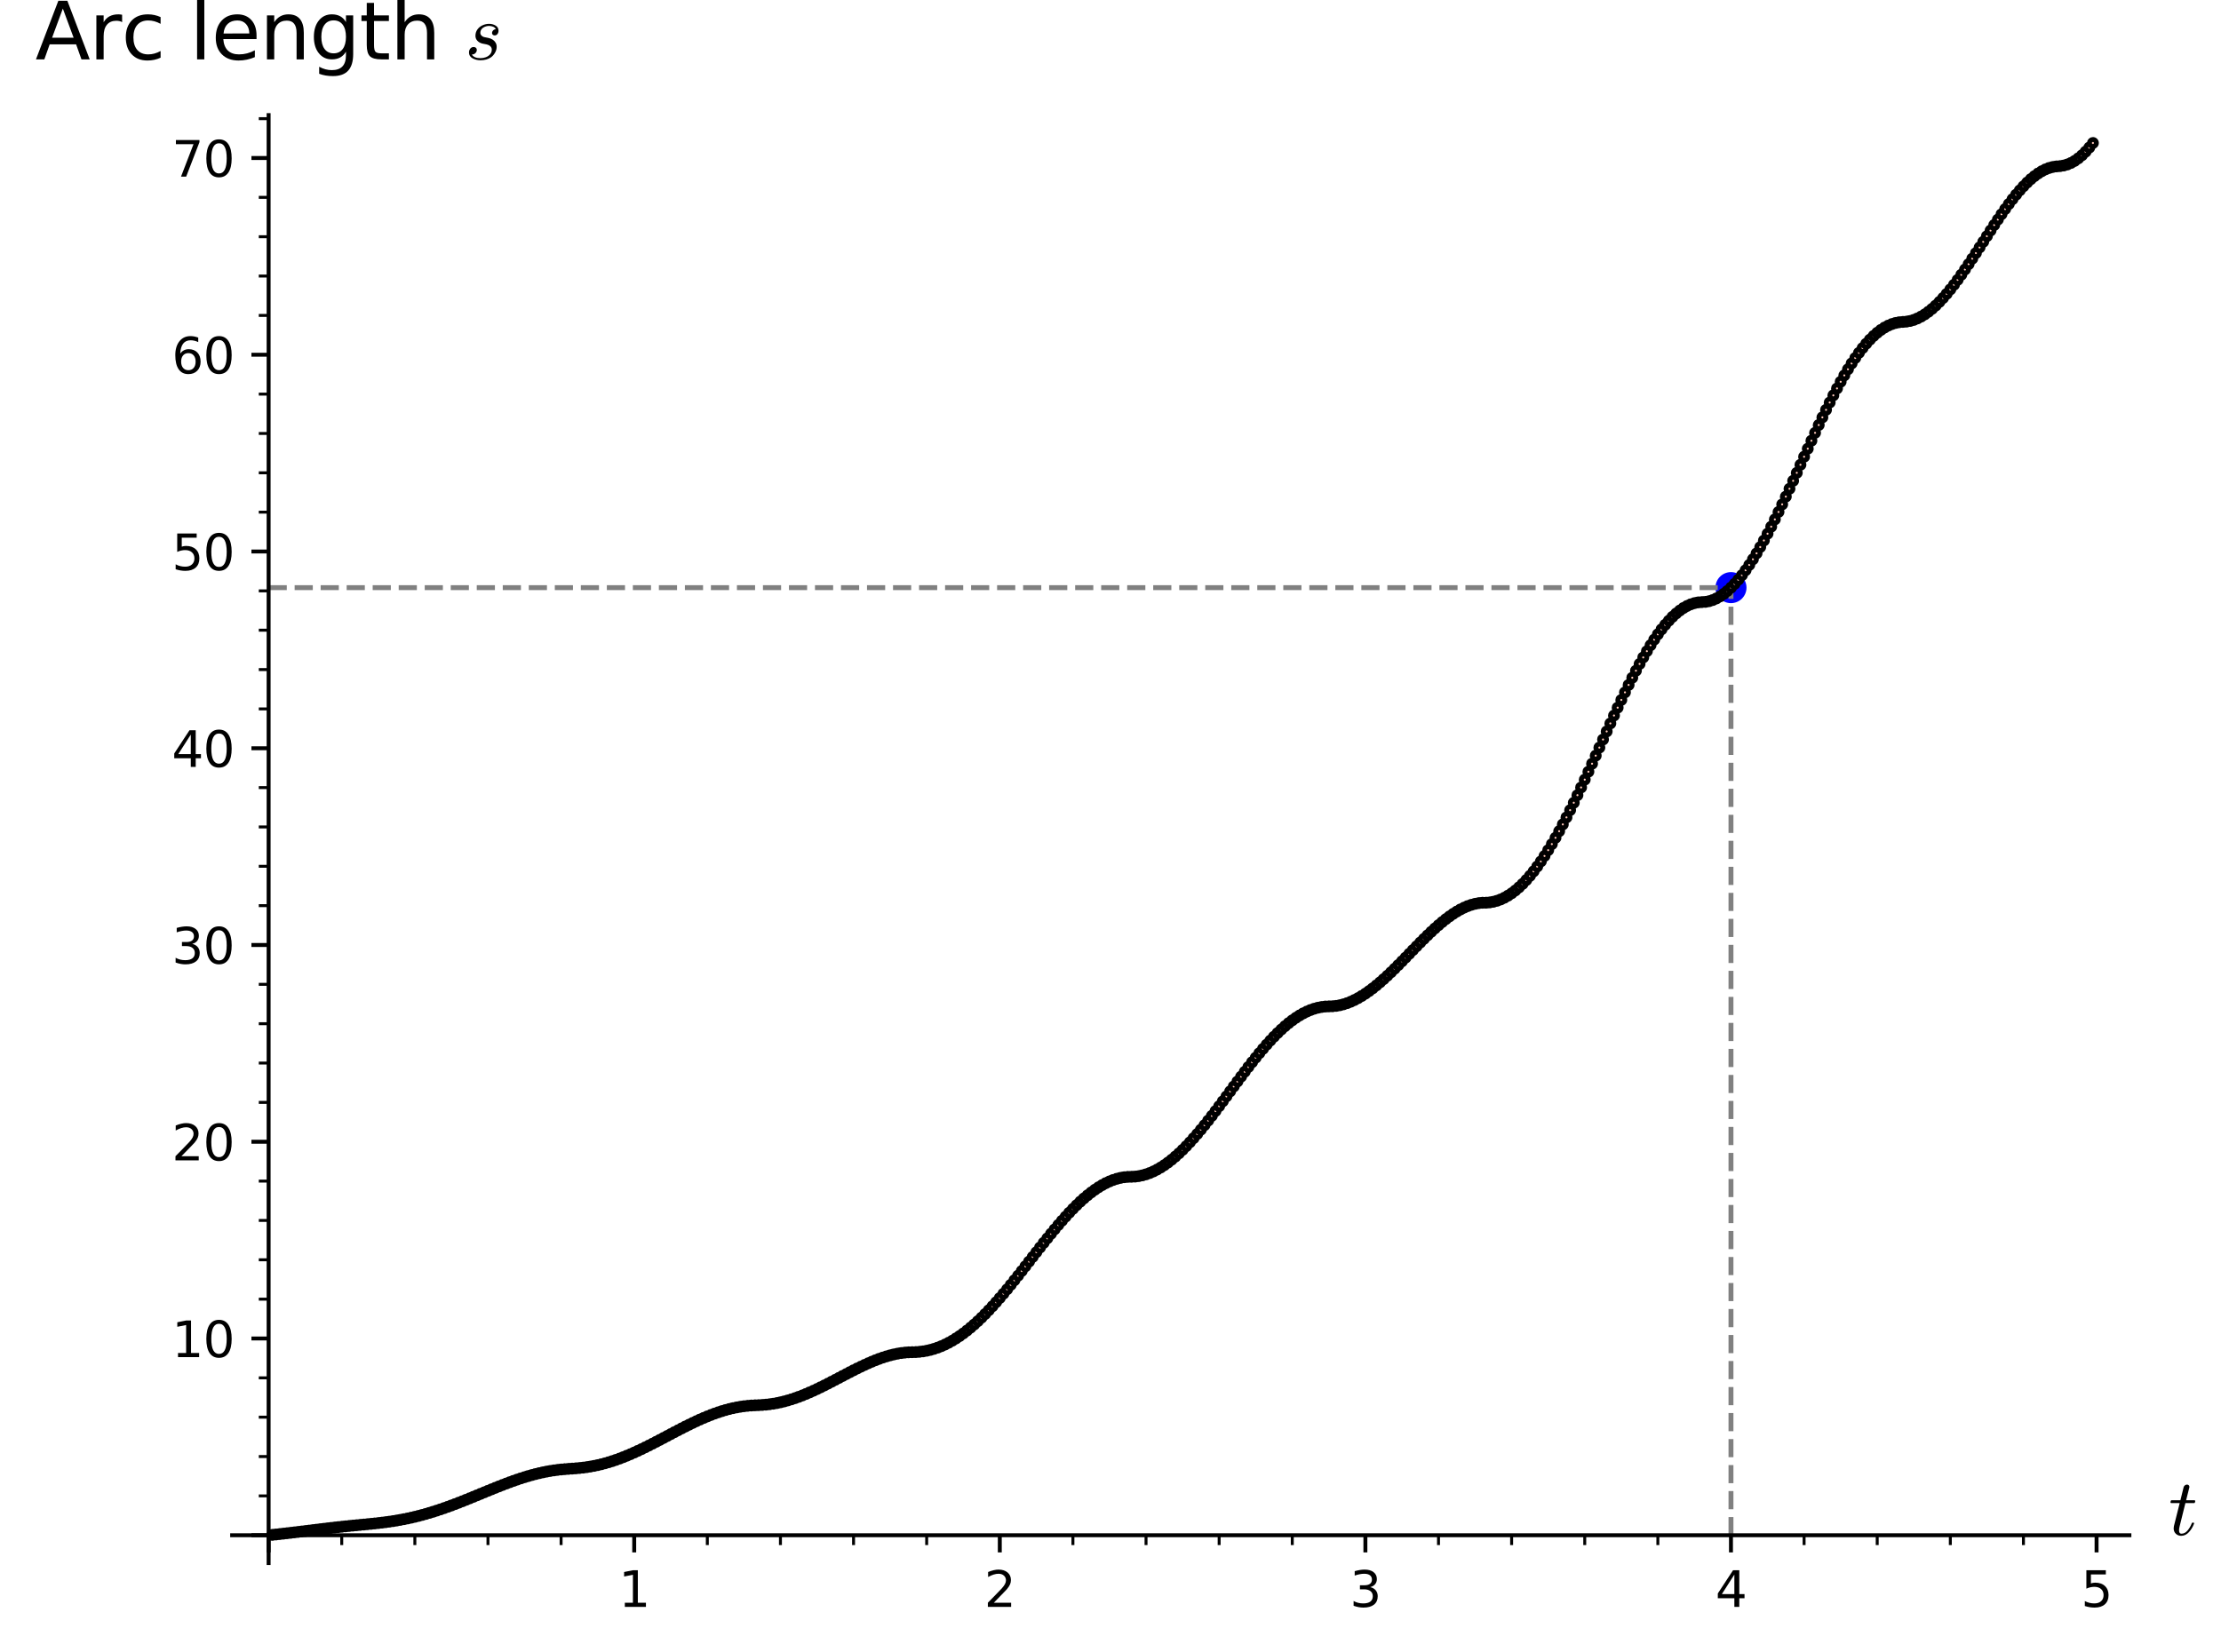 <?xml version="1.0" encoding="utf-8" standalone="no"?>
<!DOCTYPE svg PUBLIC "-//W3C//DTD SVG 1.1//EN"
  "http://www.w3.org/Graphics/SVG/1.1/DTD/svg11.dtd">
<svg xmlns:xlink="http://www.w3.org/1999/xlink" width="452.441pt" height="336.702pt" viewBox="0 0 452.441 336.702" xmlns="http://www.w3.org/2000/svg" version="1.1">
 <defs>
  <style type="text/css">*{stroke-linejoin: round; stroke-linecap: butt}</style>
 </defs>
 <g id="figure_1">
  <g id="patch_1">
   <path d="M 0 336.702 
L 452.441 336.702 
L 452.441 0 
L 0 0 
z
" style="fill: #ffffff"/>
  </g>
  <g id="axes_1">
   <g id="patch_2">
    <path d="M 47.287 318.498 
L 433.781 318.498 
L 433.781 23.46 
L 47.287 23.46 
z
" style="fill: #ffffff"/>
   </g>
   <g id="PathCollection_1">
    <path d="M 352.618 122.9 
C 353.457 122.9 354.261 122.566 354.854 121.973 
C 355.447 121.38 355.781 120.576 355.781 119.737 
C 355.781 118.899 355.447 118.094 354.854 117.501 
C 354.261 116.908 353.457 116.575 352.618 116.575 
C 351.78 116.575 350.975 116.908 350.382 117.501 
C 349.789 118.094 349.456 118.899 349.456 119.737 
C 349.456 120.576 349.789 121.38 350.382 121.973 
C 350.975 122.566 351.78 122.9 352.618 122.9 
z
" clip-path="url(#p343ed3a28e)" style="fill: #0000ff"/>
   </g>
   <g id="matplotlib.axis_1">
    <g id="xtick_1">
     <g id="line2d_1">
      <defs>
       <path id="medc0e17100" d="M 0 0 
L 0 3.5 
" style="stroke: #000000; stroke-width: 0.8"/>
      </defs>
      <g>
       <use xlink:href="#medc0e17100" x="54.72" y="312.824" style="stroke: #000000; stroke-width: 0.8"/>
      </g>
     </g>
    </g>
    <g id="xtick_2">
     <g id="line2d_2">
      <g>
       <use xlink:href="#medc0e17100" x="129.195" y="312.824" style="stroke: #000000; stroke-width: 0.8"/>
      </g>
     </g>
     <g id="text_1">
      <!-- 1 -->
      <g transform="translate(126.013 327.422) scale(0.1 -0.1)">
       <defs>
        <path id="DejaVuSans-31" d="M 794 531 
L 1825 531 
L 1825 4091 
L 703 3866 
L 703 4441 
L 1819 4666 
L 2450 4666 
L 2450 531 
L 3481 531 
L 3481 0 
L 794 0 
L 794 531 
z
" transform="scale(0.016)"/>
       </defs>
       <use xlink:href="#DejaVuSans-31"/>
      </g>
     </g>
    </g>
    <g id="xtick_3">
     <g id="line2d_3">
      <g>
       <use xlink:href="#medc0e17100" x="203.669" y="312.824" style="stroke: #000000; stroke-width: 0.8"/>
      </g>
     </g>
     <g id="text_2">
      <!-- 2 -->
      <g transform="translate(200.488 327.422) scale(0.1 -0.1)">
       <defs>
        <path id="DejaVuSans-32" d="M 1228 531 
L 3431 531 
L 3431 0 
L 469 0 
L 469 531 
Q 828 903 1448 1529 
Q 2069 2156 2228 2338 
Q 2531 2678 2651 2914 
Q 2772 3150 2772 3378 
Q 2772 3750 2511 3984 
Q 2250 4219 1831 4219 
Q 1534 4219 1204 4116 
Q 875 4013 500 3803 
L 500 4441 
Q 881 4594 1212 4672 
Q 1544 4750 1819 4750 
Q 2544 4750 2975 4387 
Q 3406 4025 3406 3419 
Q 3406 3131 3298 2873 
Q 3191 2616 2906 2266 
Q 2828 2175 2409 1742 
Q 1991 1309 1228 531 
z
" transform="scale(0.016)"/>
       </defs>
       <use xlink:href="#DejaVuSans-32"/>
      </g>
     </g>
    </g>
    <g id="xtick_4">
     <g id="line2d_4">
      <g>
       <use xlink:href="#medc0e17100" x="278.144" y="312.824" style="stroke: #000000; stroke-width: 0.8"/>
      </g>
     </g>
     <g id="text_3">
      <!-- 3 -->
      <g transform="translate(274.962 327.422) scale(0.1 -0.1)">
       <defs>
        <path id="DejaVuSans-33" d="M 2597 2516 
Q 3050 2419 3304 2112 
Q 3559 1806 3559 1356 
Q 3559 666 3084 287 
Q 2609 -91 1734 -91 
Q 1441 -91 1130 -33 
Q 819 25 488 141 
L 488 750 
Q 750 597 1062 519 
Q 1375 441 1716 441 
Q 2309 441 2620 675 
Q 2931 909 2931 1356 
Q 2931 1769 2642 2001 
Q 2353 2234 1838 2234 
L 1294 2234 
L 1294 2753 
L 1863 2753 
Q 2328 2753 2575 2939 
Q 2822 3125 2822 3475 
Q 2822 3834 2567 4026 
Q 2313 4219 1838 4219 
Q 1578 4219 1281 4162 
Q 984 4106 628 3988 
L 628 4550 
Q 988 4650 1302 4700 
Q 1616 4750 1894 4750 
Q 2613 4750 3031 4423 
Q 3450 4097 3450 3541 
Q 3450 3153 3228 2886 
Q 3006 2619 2597 2516 
z
" transform="scale(0.016)"/>
       </defs>
       <use xlink:href="#DejaVuSans-33"/>
      </g>
     </g>
    </g>
    <g id="xtick_5">
     <g id="line2d_5">
      <g>
       <use xlink:href="#medc0e17100" x="352.618" y="312.824" style="stroke: #000000; stroke-width: 0.8"/>
      </g>
     </g>
     <g id="text_4">
      <!-- 4 -->
      <g transform="translate(349.437 327.422) scale(0.1 -0.1)">
       <defs>
        <path id="DejaVuSans-34" d="M 2419 4116 
L 825 1625 
L 2419 1625 
L 2419 4116 
z
M 2253 4666 
L 3047 4666 
L 3047 1625 
L 3713 1625 
L 3713 1100 
L 3047 1100 
L 3047 0 
L 2419 0 
L 2419 1100 
L 313 1100 
L 313 1709 
L 2253 4666 
z
" transform="scale(0.016)"/>
       </defs>
       <use xlink:href="#DejaVuSans-34"/>
      </g>
     </g>
    </g>
    <g id="xtick_6">
     <g id="line2d_6">
      <g>
       <use xlink:href="#medc0e17100" x="427.093" y="312.824" style="stroke: #000000; stroke-width: 0.8"/>
      </g>
     </g>
     <g id="text_5">
      <!-- 5 -->
      <g transform="translate(423.912 327.422) scale(0.1 -0.1)">
       <defs>
        <path id="DejaVuSans-35" d="M 691 4666 
L 3169 4666 
L 3169 4134 
L 1269 4134 
L 1269 2991 
Q 1406 3038 1543 3061 
Q 1681 3084 1819 3084 
Q 2600 3084 3056 2656 
Q 3513 2228 3513 1497 
Q 3513 744 3044 326 
Q 2575 -91 1722 -91 
Q 1428 -91 1123 -41 
Q 819 9 494 109 
L 494 744 
Q 775 591 1075 516 
Q 1375 441 1709 441 
Q 2250 441 2565 725 
Q 2881 1009 2881 1497 
Q 2881 1984 2565 2268 
Q 2250 2553 1709 2553 
Q 1456 2553 1204 2497 
Q 953 2441 691 2322 
L 691 4666 
z
" transform="scale(0.016)"/>
       </defs>
       <use xlink:href="#DejaVuSans-35"/>
      </g>
     </g>
    </g>
    <g id="xtick_7">
     <g id="line2d_7">
      <defs>
       <path id="mcea60f9be3" d="M 0 0 
L 0 2 
" style="stroke: #000000; stroke-width: 0.6"/>
      </defs>
      <g>
       <use xlink:href="#mcea60f9be3" x="69.615" y="312.824" style="stroke: #000000; stroke-width: 0.6"/>
      </g>
     </g>
    </g>
    <g id="xtick_8">
     <g id="line2d_8">
      <g>
       <use xlink:href="#mcea60f9be3" x="84.51" y="312.824" style="stroke: #000000; stroke-width: 0.6"/>
      </g>
     </g>
    </g>
    <g id="xtick_9">
     <g id="line2d_9">
      <g>
       <use xlink:href="#mcea60f9be3" x="99.405" y="312.824" style="stroke: #000000; stroke-width: 0.6"/>
      </g>
     </g>
    </g>
    <g id="xtick_10">
     <g id="line2d_10">
      <g>
       <use xlink:href="#mcea60f9be3" x="114.3" y="312.824" style="stroke: #000000; stroke-width: 0.6"/>
      </g>
     </g>
    </g>
    <g id="xtick_11">
     <g id="line2d_11">
      <g>
       <use xlink:href="#mcea60f9be3" x="144.089" y="312.824" style="stroke: #000000; stroke-width: 0.6"/>
      </g>
     </g>
    </g>
    <g id="xtick_12">
     <g id="line2d_12">
      <g>
       <use xlink:href="#mcea60f9be3" x="158.984" y="312.824" style="stroke: #000000; stroke-width: 0.6"/>
      </g>
     </g>
    </g>
    <g id="xtick_13">
     <g id="line2d_13">
      <g>
       <use xlink:href="#mcea60f9be3" x="173.879" y="312.824" style="stroke: #000000; stroke-width: 0.6"/>
      </g>
     </g>
    </g>
    <g id="xtick_14">
     <g id="line2d_14">
      <g>
       <use xlink:href="#mcea60f9be3" x="188.774" y="312.824" style="stroke: #000000; stroke-width: 0.6"/>
      </g>
     </g>
    </g>
    <g id="xtick_15">
     <g id="line2d_15">
      <g>
       <use xlink:href="#mcea60f9be3" x="218.564" y="312.824" style="stroke: #000000; stroke-width: 0.6"/>
      </g>
     </g>
    </g>
    <g id="xtick_16">
     <g id="line2d_16">
      <g>
       <use xlink:href="#mcea60f9be3" x="233.459" y="312.824" style="stroke: #000000; stroke-width: 0.6"/>
      </g>
     </g>
    </g>
    <g id="xtick_17">
     <g id="line2d_17">
      <g>
       <use xlink:href="#mcea60f9be3" x="248.354" y="312.824" style="stroke: #000000; stroke-width: 0.6"/>
      </g>
     </g>
    </g>
    <g id="xtick_18">
     <g id="line2d_18">
      <g>
       <use xlink:href="#mcea60f9be3" x="263.249" y="312.824" style="stroke: #000000; stroke-width: 0.6"/>
      </g>
     </g>
    </g>
    <g id="xtick_19">
     <g id="line2d_19">
      <g>
       <use xlink:href="#mcea60f9be3" x="293.039" y="312.824" style="stroke: #000000; stroke-width: 0.6"/>
      </g>
     </g>
    </g>
    <g id="xtick_20">
     <g id="line2d_20">
      <g>
       <use xlink:href="#mcea60f9be3" x="307.933" y="312.824" style="stroke: #000000; stroke-width: 0.6"/>
      </g>
     </g>
    </g>
    <g id="xtick_21">
     <g id="line2d_21">
      <g>
       <use xlink:href="#mcea60f9be3" x="322.828" y="312.824" style="stroke: #000000; stroke-width: 0.6"/>
      </g>
     </g>
    </g>
    <g id="xtick_22">
     <g id="line2d_22">
      <g>
       <use xlink:href="#mcea60f9be3" x="337.723" y="312.824" style="stroke: #000000; stroke-width: 0.6"/>
      </g>
     </g>
    </g>
    <g id="xtick_23">
     <g id="line2d_23">
      <g>
       <use xlink:href="#mcea60f9be3" x="367.513" y="312.824" style="stroke: #000000; stroke-width: 0.6"/>
      </g>
     </g>
    </g>
    <g id="xtick_24">
     <g id="line2d_24">
      <g>
       <use xlink:href="#mcea60f9be3" x="382.408" y="312.824" style="stroke: #000000; stroke-width: 0.6"/>
      </g>
     </g>
    </g>
    <g id="xtick_25">
     <g id="line2d_25">
      <g>
       <use xlink:href="#mcea60f9be3" x="397.303" y="312.824" style="stroke: #000000; stroke-width: 0.6"/>
      </g>
     </g>
    </g>
    <g id="xtick_26">
     <g id="line2d_26">
      <g>
       <use xlink:href="#mcea60f9be3" x="412.198" y="312.824" style="stroke: #000000; stroke-width: 0.6"/>
      </g>
     </g>
    </g>
    <g id="text_6">
     <!-- $t$ -->
     <g transform="translate(441.781 312.824) scale(0.16 -0.16)">
      <defs>
       <path id="Cmmi10-74" d="M 397 519 
Q 397 613 416 697 
L 878 2534 
L 206 2534 
Q 141 2534 141 2619 
Q 166 2759 225 2759 
L 934 2759 
L 1191 3803 
Q 1216 3888 1291 3947 
Q 1366 4006 1459 4006 
Q 1541 4006 1595 3957 
Q 1650 3909 1650 3828 
Q 1650 3809 1648 3798 
Q 1647 3788 1644 3775 
L 1388 2759 
L 2047 2759 
Q 2113 2759 2113 2675 
Q 2109 2659 2100 2621 
Q 2091 2584 2075 2559 
Q 2059 2534 2028 2534 
L 1331 2534 
L 872 684 
Q 825 503 825 372 
Q 825 97 1013 97 
Q 1294 97 1511 361 
Q 1728 625 1844 941 
Q 1869 978 1894 978 
L 1972 978 
Q 1997 978 2012 961 
Q 2028 944 2028 922 
Q 2028 909 2022 903 
Q 1881 516 1612 222 
Q 1344 -72 997 -72 
Q 744 -72 570 93 
Q 397 259 397 519 
z
" transform="scale(0.016)"/>
      </defs>
      <use xlink:href="#Cmmi10-74" transform="translate(0 0.406)"/>
     </g>
    </g>
   </g>
   <g id="matplotlib.axis_2">
    <g id="ytick_1">
     <g id="line2d_27">
      <defs>
       <path id="mbf70947ca0" d="M 0 0 
L -3.5 0 
" style="stroke: #000000; stroke-width: 0.8"/>
      </defs>
      <g>
       <use xlink:href="#mbf70947ca0" x="54.72" y="312.824" style="stroke: #000000; stroke-width: 0.8"/>
      </g>
     </g>
    </g>
    <g id="ytick_2">
     <g id="line2d_28">
      <g>
       <use xlink:href="#mbf70947ca0" x="54.72" y="272.734" style="stroke: #000000; stroke-width: 0.8"/>
      </g>
     </g>
     <g id="text_7">
      <!-- 10 -->
      <g transform="translate(34.995 276.533) scale(0.1 -0.1)">
       <defs>
        <path id="DejaVuSans-30" d="M 2034 4250 
Q 1547 4250 1301 3770 
Q 1056 3291 1056 2328 
Q 1056 1369 1301 889 
Q 1547 409 2034 409 
Q 2525 409 2770 889 
Q 3016 1369 3016 2328 
Q 3016 3291 2770 3770 
Q 2525 4250 2034 4250 
z
M 2034 4750 
Q 2819 4750 3233 4129 
Q 3647 3509 3647 2328 
Q 3647 1150 3233 529 
Q 2819 -91 2034 -91 
Q 1250 -91 836 529 
Q 422 1150 422 2328 
Q 422 3509 836 4129 
Q 1250 4750 2034 4750 
z
" transform="scale(0.016)"/>
       </defs>
       <use xlink:href="#DejaVuSans-31"/>
       <use xlink:href="#DejaVuSans-30" transform="translate(63.623 0)"/>
      </g>
     </g>
    </g>
    <g id="ytick_3">
     <g id="line2d_29">
      <g>
       <use xlink:href="#mbf70947ca0" x="54.72" y="232.645" style="stroke: #000000; stroke-width: 0.8"/>
      </g>
     </g>
     <g id="text_8">
      <!-- 20 -->
      <g transform="translate(34.995 236.444) scale(0.1 -0.1)">
       <use xlink:href="#DejaVuSans-32"/>
       <use xlink:href="#DejaVuSans-30" transform="translate(63.623 0)"/>
      </g>
     </g>
    </g>
    <g id="ytick_4">
     <g id="line2d_30">
      <g>
       <use xlink:href="#mbf70947ca0" x="54.72" y="192.555" style="stroke: #000000; stroke-width: 0.8"/>
      </g>
     </g>
     <g id="text_9">
      <!-- 30 -->
      <g transform="translate(34.995 196.354) scale(0.1 -0.1)">
       <use xlink:href="#DejaVuSans-33"/>
       <use xlink:href="#DejaVuSans-30" transform="translate(63.623 0)"/>
      </g>
     </g>
    </g>
    <g id="ytick_5">
     <g id="line2d_31">
      <g>
       <use xlink:href="#mbf70947ca0" x="54.72" y="152.466" style="stroke: #000000; stroke-width: 0.8"/>
      </g>
     </g>
     <g id="text_10">
      <!-- 40 -->
      <g transform="translate(34.995 156.265) scale(0.1 -0.1)">
       <use xlink:href="#DejaVuSans-34"/>
       <use xlink:href="#DejaVuSans-30" transform="translate(63.623 0)"/>
      </g>
     </g>
    </g>
    <g id="ytick_6">
     <g id="line2d_32">
      <g>
       <use xlink:href="#mbf70947ca0" x="54.72" y="112.376" style="stroke: #000000; stroke-width: 0.8"/>
      </g>
     </g>
     <g id="text_11">
      <!-- 50 -->
      <g transform="translate(34.995 116.175) scale(0.1 -0.1)">
       <use xlink:href="#DejaVuSans-35"/>
       <use xlink:href="#DejaVuSans-30" transform="translate(63.623 0)"/>
      </g>
     </g>
    </g>
    <g id="ytick_7">
     <g id="line2d_33">
      <g>
       <use xlink:href="#mbf70947ca0" x="54.72" y="72.286" style="stroke: #000000; stroke-width: 0.8"/>
      </g>
     </g>
     <g id="text_12">
      <!-- 60 -->
      <g transform="translate(34.995 76.086) scale(0.1 -0.1)">
       <defs>
        <path id="DejaVuSans-36" d="M 2113 2584 
Q 1688 2584 1439 2293 
Q 1191 2003 1191 1497 
Q 1191 994 1439 701 
Q 1688 409 2113 409 
Q 2538 409 2786 701 
Q 3034 994 3034 1497 
Q 3034 2003 2786 2293 
Q 2538 2584 2113 2584 
z
M 3366 4563 
L 3366 3988 
Q 3128 4100 2886 4159 
Q 2644 4219 2406 4219 
Q 1781 4219 1451 3797 
Q 1122 3375 1075 2522 
Q 1259 2794 1537 2939 
Q 1816 3084 2150 3084 
Q 2853 3084 3261 2657 
Q 3669 2231 3669 1497 
Q 3669 778 3244 343 
Q 2819 -91 2113 -91 
Q 1303 -91 875 529 
Q 447 1150 447 2328 
Q 447 3434 972 4092 
Q 1497 4750 2381 4750 
Q 2619 4750 2861 4703 
Q 3103 4656 3366 4563 
z
" transform="scale(0.016)"/>
       </defs>
       <use xlink:href="#DejaVuSans-36"/>
       <use xlink:href="#DejaVuSans-30" transform="translate(63.623 0)"/>
      </g>
     </g>
    </g>
    <g id="ytick_8">
     <g id="line2d_34">
      <g>
       <use xlink:href="#mbf70947ca0" x="54.72" y="32.197" style="stroke: #000000; stroke-width: 0.8"/>
      </g>
     </g>
     <g id="text_13">
      <!-- 70 -->
      <g transform="translate(34.995 35.996) scale(0.1 -0.1)">
       <defs>
        <path id="DejaVuSans-37" d="M 525 4666 
L 3525 4666 
L 3525 4397 
L 1831 0 
L 1172 0 
L 2766 4134 
L 525 4134 
L 525 4666 
z
" transform="scale(0.016)"/>
       </defs>
       <use xlink:href="#DejaVuSans-37"/>
       <use xlink:href="#DejaVuSans-30" transform="translate(63.623 0)"/>
      </g>
     </g>
    </g>
    <g id="ytick_9">
     <g id="line2d_35">
      <defs>
       <path id="mdc764eea2c" d="M 0 0 
L -2 0 
" style="stroke: #000000; stroke-width: 0.6"/>
      </defs>
      <g>
       <use xlink:href="#mdc764eea2c" x="54.72" y="304.806" style="stroke: #000000; stroke-width: 0.6"/>
      </g>
     </g>
    </g>
    <g id="ytick_10">
     <g id="line2d_36">
      <g>
       <use xlink:href="#mdc764eea2c" x="54.72" y="296.788" style="stroke: #000000; stroke-width: 0.6"/>
      </g>
     </g>
    </g>
    <g id="ytick_11">
     <g id="line2d_37">
      <g>
       <use xlink:href="#mdc764eea2c" x="54.72" y="288.77" style="stroke: #000000; stroke-width: 0.6"/>
      </g>
     </g>
    </g>
    <g id="ytick_12">
     <g id="line2d_38">
      <g>
       <use xlink:href="#mdc764eea2c" x="54.72" y="280.752" style="stroke: #000000; stroke-width: 0.6"/>
      </g>
     </g>
    </g>
    <g id="ytick_13">
     <g id="line2d_39">
      <g>
       <use xlink:href="#mdc764eea2c" x="54.72" y="264.716" style="stroke: #000000; stroke-width: 0.6"/>
      </g>
     </g>
    </g>
    <g id="ytick_14">
     <g id="line2d_40">
      <g>
       <use xlink:href="#mdc764eea2c" x="54.72" y="256.698" style="stroke: #000000; stroke-width: 0.6"/>
      </g>
     </g>
    </g>
    <g id="ytick_15">
     <g id="line2d_41">
      <g>
       <use xlink:href="#mdc764eea2c" x="54.72" y="248.68" style="stroke: #000000; stroke-width: 0.6"/>
      </g>
     </g>
    </g>
    <g id="ytick_16">
     <g id="line2d_42">
      <g>
       <use xlink:href="#mdc764eea2c" x="54.72" y="240.663" style="stroke: #000000; stroke-width: 0.6"/>
      </g>
     </g>
    </g>
    <g id="ytick_17">
     <g id="line2d_43">
      <g>
       <use xlink:href="#mdc764eea2c" x="54.72" y="224.627" style="stroke: #000000; stroke-width: 0.6"/>
      </g>
     </g>
    </g>
    <g id="ytick_18">
     <g id="line2d_44">
      <g>
       <use xlink:href="#mdc764eea2c" x="54.72" y="216.609" style="stroke: #000000; stroke-width: 0.6"/>
      </g>
     </g>
    </g>
    <g id="ytick_19">
     <g id="line2d_45">
      <g>
       <use xlink:href="#mdc764eea2c" x="54.72" y="208.591" style="stroke: #000000; stroke-width: 0.6"/>
      </g>
     </g>
    </g>
    <g id="ytick_20">
     <g id="line2d_46">
      <g>
       <use xlink:href="#mdc764eea2c" x="54.72" y="200.573" style="stroke: #000000; stroke-width: 0.6"/>
      </g>
     </g>
    </g>
    <g id="ytick_21">
     <g id="line2d_47">
      <g>
       <use xlink:href="#mdc764eea2c" x="54.72" y="184.537" style="stroke: #000000; stroke-width: 0.6"/>
      </g>
     </g>
    </g>
    <g id="ytick_22">
     <g id="line2d_48">
      <g>
       <use xlink:href="#mdc764eea2c" x="54.72" y="176.519" style="stroke: #000000; stroke-width: 0.6"/>
      </g>
     </g>
    </g>
    <g id="ytick_23">
     <g id="line2d_49">
      <g>
       <use xlink:href="#mdc764eea2c" x="54.72" y="168.501" style="stroke: #000000; stroke-width: 0.6"/>
      </g>
     </g>
    </g>
    <g id="ytick_24">
     <g id="line2d_50">
      <g>
       <use xlink:href="#mdc764eea2c" x="54.72" y="160.483" style="stroke: #000000; stroke-width: 0.6"/>
      </g>
     </g>
    </g>
    <g id="ytick_25">
     <g id="line2d_51">
      <g>
       <use xlink:href="#mdc764eea2c" x="54.72" y="144.448" style="stroke: #000000; stroke-width: 0.6"/>
      </g>
     </g>
    </g>
    <g id="ytick_26">
     <g id="line2d_52">
      <g>
       <use xlink:href="#mdc764eea2c" x="54.72" y="136.43" style="stroke: #000000; stroke-width: 0.6"/>
      </g>
     </g>
    </g>
    <g id="ytick_27">
     <g id="line2d_53">
      <g>
       <use xlink:href="#mdc764eea2c" x="54.72" y="128.412" style="stroke: #000000; stroke-width: 0.6"/>
      </g>
     </g>
    </g>
    <g id="ytick_28">
     <g id="line2d_54">
      <g>
       <use xlink:href="#mdc764eea2c" x="54.72" y="120.394" style="stroke: #000000; stroke-width: 0.6"/>
      </g>
     </g>
    </g>
    <g id="ytick_29">
     <g id="line2d_55">
      <g>
       <use xlink:href="#mdc764eea2c" x="54.72" y="104.358" style="stroke: #000000; stroke-width: 0.6"/>
      </g>
     </g>
    </g>
    <g id="ytick_30">
     <g id="line2d_56">
      <g>
       <use xlink:href="#mdc764eea2c" x="54.72" y="96.34" style="stroke: #000000; stroke-width: 0.6"/>
      </g>
     </g>
    </g>
    <g id="ytick_31">
     <g id="line2d_57">
      <g>
       <use xlink:href="#mdc764eea2c" x="54.72" y="88.322" style="stroke: #000000; stroke-width: 0.6"/>
      </g>
     </g>
    </g>
    <g id="ytick_32">
     <g id="line2d_58">
      <g>
       <use xlink:href="#mdc764eea2c" x="54.72" y="80.304" style="stroke: #000000; stroke-width: 0.6"/>
      </g>
     </g>
    </g>
    <g id="ytick_33">
     <g id="line2d_59">
      <g>
       <use xlink:href="#mdc764eea2c" x="54.72" y="64.269" style="stroke: #000000; stroke-width: 0.6"/>
      </g>
     </g>
    </g>
    <g id="ytick_34">
     <g id="line2d_60">
      <g>
       <use xlink:href="#mdc764eea2c" x="54.72" y="56.251" style="stroke: #000000; stroke-width: 0.6"/>
      </g>
     </g>
    </g>
    <g id="ytick_35">
     <g id="line2d_61">
      <g>
       <use xlink:href="#mdc764eea2c" x="54.72" y="48.233" style="stroke: #000000; stroke-width: 0.6"/>
      </g>
     </g>
    </g>
    <g id="ytick_36">
     <g id="line2d_62">
      <g>
       <use xlink:href="#mdc764eea2c" x="54.72" y="40.215" style="stroke: #000000; stroke-width: 0.6"/>
      </g>
     </g>
    </g>
    <g id="ytick_37">
     <g id="line2d_63">
      <g>
       <use xlink:href="#mdc764eea2c" x="54.72" y="24.179" style="stroke: #000000; stroke-width: 0.6"/>
      </g>
     </g>
    </g>
    <g id="text_14">
     <!-- Arc length $s$ -->
     <g transform="translate(7.2 12.1) scale(0.16 -0.16)">
      <defs>
       <path id="DejaVuSans-41" d="M 2188 4044 
L 1331 1722 
L 3047 1722 
L 2188 4044 
z
M 1831 4666 
L 2547 4666 
L 4325 0 
L 3669 0 
L 3244 1197 
L 1141 1197 
L 716 0 
L 50 0 
L 1831 4666 
z
" transform="scale(0.016)"/>
       <path id="DejaVuSans-72" d="M 2631 2963 
Q 2534 3019 2420 3045 
Q 2306 3072 2169 3072 
Q 1681 3072 1420 2755 
Q 1159 2438 1159 1844 
L 1159 0 
L 581 0 
L 581 3500 
L 1159 3500 
L 1159 2956 
Q 1341 3275 1631 3429 
Q 1922 3584 2338 3584 
Q 2397 3584 2469 3576 
Q 2541 3569 2628 3553 
L 2631 2963 
z
" transform="scale(0.016)"/>
       <path id="DejaVuSans-63" d="M 3122 3366 
L 3122 2828 
Q 2878 2963 2633 3030 
Q 2388 3097 2138 3097 
Q 1578 3097 1268 2742 
Q 959 2388 959 1747 
Q 959 1106 1268 751 
Q 1578 397 2138 397 
Q 2388 397 2633 464 
Q 2878 531 3122 666 
L 3122 134 
Q 2881 22 2623 -34 
Q 2366 -91 2075 -91 
Q 1284 -91 818 406 
Q 353 903 353 1747 
Q 353 2603 823 3093 
Q 1294 3584 2113 3584 
Q 2378 3584 2631 3529 
Q 2884 3475 3122 3366 
z
" transform="scale(0.016)"/>
       <path id="DejaVuSans-20" transform="scale(0.016)"/>
       <path id="DejaVuSans-6c" d="M 603 4863 
L 1178 4863 
L 1178 0 
L 603 0 
L 603 4863 
z
" transform="scale(0.016)"/>
       <path id="DejaVuSans-65" d="M 3597 1894 
L 3597 1613 
L 953 1613 
Q 991 1019 1311 708 
Q 1631 397 2203 397 
Q 2534 397 2845 478 
Q 3156 559 3463 722 
L 3463 178 
Q 3153 47 2828 -22 
Q 2503 -91 2169 -91 
Q 1331 -91 842 396 
Q 353 884 353 1716 
Q 353 2575 817 3079 
Q 1281 3584 2069 3584 
Q 2775 3584 3186 3129 
Q 3597 2675 3597 1894 
z
M 3022 2063 
Q 3016 2534 2758 2815 
Q 2500 3097 2075 3097 
Q 1594 3097 1305 2825 
Q 1016 2553 972 2059 
L 3022 2063 
z
" transform="scale(0.016)"/>
       <path id="DejaVuSans-6e" d="M 3513 2113 
L 3513 0 
L 2938 0 
L 2938 2094 
Q 2938 2591 2744 2837 
Q 2550 3084 2163 3084 
Q 1697 3084 1428 2787 
Q 1159 2491 1159 1978 
L 1159 0 
L 581 0 
L 581 3500 
L 1159 3500 
L 1159 2956 
Q 1366 3272 1645 3428 
Q 1925 3584 2291 3584 
Q 2894 3584 3203 3211 
Q 3513 2838 3513 2113 
z
" transform="scale(0.016)"/>
       <path id="DejaVuSans-67" d="M 2906 1791 
Q 2906 2416 2648 2759 
Q 2391 3103 1925 3103 
Q 1463 3103 1205 2759 
Q 947 2416 947 1791 
Q 947 1169 1205 825 
Q 1463 481 1925 481 
Q 2391 481 2648 825 
Q 2906 1169 2906 1791 
z
M 3481 434 
Q 3481 -459 3084 -895 
Q 2688 -1331 1869 -1331 
Q 1566 -1331 1297 -1286 
Q 1028 -1241 775 -1147 
L 775 -588 
Q 1028 -725 1275 -790 
Q 1522 -856 1778 -856 
Q 2344 -856 2625 -561 
Q 2906 -266 2906 331 
L 2906 616 
Q 2728 306 2450 153 
Q 2172 0 1784 0 
Q 1141 0 747 490 
Q 353 981 353 1791 
Q 353 2603 747 3093 
Q 1141 3584 1784 3584 
Q 2172 3584 2450 3431 
Q 2728 3278 2906 2969 
L 2906 3500 
L 3481 3500 
L 3481 434 
z
" transform="scale(0.016)"/>
       <path id="DejaVuSans-74" d="M 1172 4494 
L 1172 3500 
L 2356 3500 
L 2356 3053 
L 1172 3053 
L 1172 1153 
Q 1172 725 1289 603 
Q 1406 481 1766 481 
L 2356 481 
L 2356 0 
L 1766 0 
Q 1100 0 847 248 
Q 594 497 594 1153 
L 594 3053 
L 172 3053 
L 172 3500 
L 594 3500 
L 594 4494 
L 1172 4494 
z
" transform="scale(0.016)"/>
       <path id="DejaVuSans-68" d="M 3513 2113 
L 3513 0 
L 2938 0 
L 2938 2094 
Q 2938 2591 2744 2837 
Q 2550 3084 2163 3084 
Q 1697 3084 1428 2787 
Q 1159 2491 1159 1978 
L 1159 0 
L 581 0 
L 581 4863 
L 1159 4863 
L 1159 2956 
Q 1366 3272 1645 3428 
Q 1925 3584 2291 3584 
Q 2894 3584 3203 3211 
Q 3513 2838 3513 2113 
z
" transform="scale(0.016)"/>
       <path id="Cmmi10-73" d="M 556 391 
Q 728 97 1247 97 
Q 1472 97 1675 173 
Q 1878 250 2011 403 
Q 2144 556 2144 775 
Q 2144 941 2025 1047 
Q 1906 1153 1734 1191 
L 1388 1259 
Q 1150 1319 997 1481 
Q 844 1644 844 1875 
Q 844 2159 998 2378 
Q 1153 2597 1406 2712 
Q 1659 2828 1931 2828 
Q 2222 2828 2451 2689 
Q 2681 2550 2681 2278 
Q 2681 2131 2598 2018 
Q 2516 1906 2369 1906 
Q 2284 1906 2223 1961 
Q 2163 2016 2163 2100 
Q 2163 2175 2205 2245 
Q 2247 2316 2317 2358 
Q 2388 2400 2463 2400 
Q 2406 2538 2251 2600 
Q 2097 2663 1919 2663 
Q 1756 2663 1593 2597 
Q 1431 2531 1332 2404 
Q 1234 2278 1234 2106 
Q 1234 1991 1315 1903 
Q 1397 1816 1516 1778 
L 1888 1703 
Q 2066 1666 2214 1570 
Q 2363 1475 2448 1329 
Q 2534 1184 2534 997 
Q 2534 759 2401 528 
Q 2269 297 2075 159 
Q 1734 -72 1241 -72 
Q 900 -72 615 84 
Q 331 241 331 550 
Q 331 725 432 854 
Q 534 984 709 984 
Q 813 984 883 921 
Q 953 859 953 756 
Q 953 609 843 500 
Q 734 391 588 391 
L 556 391 
z
" transform="scale(0.016)"/>
      </defs>
      <use xlink:href="#DejaVuSans-41" transform="translate(0 0.016)"/>
      <use xlink:href="#DejaVuSans-72" transform="translate(68.408 0.016)"/>
      <use xlink:href="#DejaVuSans-63" transform="translate(109.521 0.016)"/>
      <use xlink:href="#DejaVuSans-20" transform="translate(164.502 0.016)"/>
      <use xlink:href="#DejaVuSans-6c" transform="translate(196.289 0.016)"/>
      <use xlink:href="#DejaVuSans-65" transform="translate(224.072 0.016)"/>
      <use xlink:href="#DejaVuSans-6e" transform="translate(285.596 0.016)"/>
      <use xlink:href="#DejaVuSans-67" transform="translate(348.975 0.016)"/>
      <use xlink:href="#DejaVuSans-74" transform="translate(412.451 0.016)"/>
      <use xlink:href="#DejaVuSans-68" transform="translate(451.66 0.016)"/>
      <use xlink:href="#DejaVuSans-20" transform="translate(515.039 0.016)"/>
      <use xlink:href="#Cmmi10-73" transform="translate(546.826 0.016)"/>
     </g>
    </g>
   </g>
   <g id="line2d_64">
    <path d="M 352.618 312.824 
L 352.618 119.737 
" clip-path="url(#p343ed3a28e)" style="fill: none; stroke-dasharray: 3.7,1.6; stroke-dashoffset: 0; stroke: #808080"/>
   </g>
   <g id="line2d_65">
    <path d="M 54.72 119.737 
L 352.618 119.737 
" clip-path="url(#p343ed3a28e)" style="fill: none; stroke-dasharray: 3.7,1.6; stroke-dashoffset: 0; stroke: #808080"/>
   </g>
   <g id="patch_3">
    <path d="M 54.72 318.498 
L 54.72 23.46 
" style="fill: none; stroke: #000000; stroke-width: 0.8; stroke-linejoin: miter; stroke-linecap: square"/>
   </g>
   <g id="patch_4">
    <path d="M 47.287 312.824 
L 433.781 312.824 
" style="fill: none; stroke: #000000; stroke-width: 0.8; stroke-linejoin: miter; stroke-linecap: square"/>
   </g>
   <g id="PathCollection_2">
    <defs>
     <path id="m0903369c8b" d="M 0 0.707 
C 0.188 0.707 0.367 0.633 0.5 0.5 
C 0.633 0.367 0.707 0.188 0.707 0 
C 0.707 -0.188 0.633 -0.367 0.5 -0.5 
C 0.367 -0.633 0.188 -0.707 0 -0.707 
C -0.188 -0.707 -0.367 -0.633 -0.5 -0.5 
C -0.633 -0.367 -0.707 -0.188 -0.707 0 
C -0.707 0.188 -0.633 0.367 -0.5 0.5 
C -0.367 0.633 -0.188 0.707 0 0.707 
z
" style="stroke: #000000"/>
    </defs>
    <g clip-path="url(#p343ed3a28e)">
     <use xlink:href="#m0903369c8b" x="55.465" y="312.744" style="fill: #fec7b8; stroke: #000000"/>
     <use xlink:href="#m0903369c8b" x="56.209" y="312.664" style="fill: #fec7b8; stroke: #000000"/>
     <use xlink:href="#m0903369c8b" x="56.954" y="312.582" style="fill: #fec7b8; stroke: #000000"/>
     <use xlink:href="#m0903369c8b" x="57.699" y="312.498" style="fill: #fec7b8; stroke: #000000"/>
     <use xlink:href="#m0903369c8b" x="58.444" y="312.414" style="fill: #fec7b8; stroke: #000000"/>
     <use xlink:href="#m0903369c8b" x="59.188" y="312.327" style="fill: #fec7b8; stroke: #000000"/>
     <use xlink:href="#m0903369c8b" x="59.933" y="312.239" style="fill: #fec7b8; stroke: #000000"/>
     <use xlink:href="#m0903369c8b" x="60.678" y="312.15" style="fill: #fec7b8; stroke: #000000"/>
     <use xlink:href="#m0903369c8b" x="61.423" y="312.06" style="fill: #fec7b8; stroke: #000000"/>
     <use xlink:href="#m0903369c8b" x="62.167" y="311.97" style="fill: #fec7b8; stroke: #000000"/>
     <use xlink:href="#m0903369c8b" x="62.912" y="311.878" style="fill: #fec7b8; stroke: #000000"/>
     <use xlink:href="#m0903369c8b" x="63.657" y="311.787" style="fill: #fec7b8; stroke: #000000"/>
     <use xlink:href="#m0903369c8b" x="64.402" y="311.695" style="fill: #fec7b8; stroke: #000000"/>
     <use xlink:href="#m0903369c8b" x="65.146" y="311.604" style="fill: #fec7b8; stroke: #000000"/>
     <use xlink:href="#m0903369c8b" x="65.891" y="311.514" style="fill: #fec7b8; stroke: #000000"/>
     <use xlink:href="#m0903369c8b" x="66.636" y="311.425" style="fill: #fec7b8; stroke: #000000"/>
     <use xlink:href="#m0903369c8b" x="67.381" y="311.338" style="fill: #fec7b8; stroke: #000000"/>
     <use xlink:href="#m0903369c8b" x="68.125" y="311.252" style="fill: #fec7b8; stroke: #000000"/>
     <use xlink:href="#m0903369c8b" x="68.87" y="311.169" style="fill: #fec7b8; stroke: #000000"/>
     <use xlink:href="#m0903369c8b" x="69.615" y="311.088" style="fill: #fec7b8; stroke: #000000"/>
     <use xlink:href="#m0903369c8b" x="70.36" y="311.009" style="fill: #fec7b8; stroke: #000000"/>
     <use xlink:href="#m0903369c8b" x="71.104" y="310.933" style="fill: #fec7b8; stroke: #000000"/>
     <use xlink:href="#m0903369c8b" x="71.849" y="310.858" style="fill: #fec7b8; stroke: #000000"/>
     <use xlink:href="#m0903369c8b" x="72.594" y="310.786" style="fill: #fec7b8; stroke: #000000"/>
     <use xlink:href="#m0903369c8b" x="73.339" y="310.714" style="fill: #fec7b8; stroke: #000000"/>
     <use xlink:href="#m0903369c8b" x="74.083" y="310.643" style="fill: #fec7b8; stroke: #000000"/>
     <use xlink:href="#m0903369c8b" x="74.828" y="310.571" style="fill: #fec7b8; stroke: #000000"/>
     <use xlink:href="#m0903369c8b" x="75.573" y="310.498" style="fill: #fec7b8; stroke: #000000"/>
     <use xlink:href="#m0903369c8b" x="76.318" y="310.42" style="fill: #fec7b8; stroke: #000000"/>
     <use xlink:href="#m0903369c8b" x="77.062" y="310.339" style="fill: #fec7b8; stroke: #000000"/>
     <use xlink:href="#m0903369c8b" x="77.807" y="310.251" style="fill: #fec7b8; stroke: #000000"/>
     <use xlink:href="#m0903369c8b" x="78.552" y="310.157" style="fill: #fec7b8; stroke: #000000"/>
     <use xlink:href="#m0903369c8b" x="79.297" y="310.055" style="fill: #fec7b8; stroke: #000000"/>
     <use xlink:href="#m0903369c8b" x="80.041" y="309.944" style="fill: #fec7b8; stroke: #000000"/>
     <use xlink:href="#m0903369c8b" x="80.786" y="309.823" style="fill: #fec7b8; stroke: #000000"/>
     <use xlink:href="#m0903369c8b" x="81.531" y="309.693" style="fill: #fec7b8; stroke: #000000"/>
     <use xlink:href="#m0903369c8b" x="82.276" y="309.552" style="fill: #fec7b8; stroke: #000000"/>
     <use xlink:href="#m0903369c8b" x="83.02" y="309.4" style="fill: #fec7b8; stroke: #000000"/>
     <use xlink:href="#m0903369c8b" x="83.765" y="309.238" style="fill: #fec7b8; stroke: #000000"/>
     <use xlink:href="#m0903369c8b" x="84.51" y="309.064" style="fill: #fec7b8; stroke: #000000"/>
     <use xlink:href="#m0903369c8b" x="85.255" y="308.88" style="fill: #fec7b8; stroke: #000000"/>
     <use xlink:href="#m0903369c8b" x="85.999" y="308.684" style="fill: #fec7b8; stroke: #000000"/>
     <use xlink:href="#m0903369c8b" x="86.744" y="308.478" style="fill: #fec7b8; stroke: #000000"/>
     <use xlink:href="#m0903369c8b" x="87.489" y="308.26" style="fill: #fec7b8; stroke: #000000"/>
     <use xlink:href="#m0903369c8b" x="88.234" y="308.033" style="fill: #fec7b8; stroke: #000000"/>
     <use xlink:href="#m0903369c8b" x="88.978" y="307.795" style="fill: #fec7b8; stroke: #000000"/>
     <use xlink:href="#m0903369c8b" x="89.723" y="307.548" style="fill: #fec7b8; stroke: #000000"/>
     <use xlink:href="#m0903369c8b" x="90.468" y="307.291" style="fill: #fec7b8; stroke: #000000"/>
     <use xlink:href="#m0903369c8b" x="91.213" y="307.026" style="fill: #fec7b8; stroke: #000000"/>
     <use xlink:href="#m0903369c8b" x="91.957" y="306.754" style="fill: #fec7b8; stroke: #000000"/>
     <use xlink:href="#m0903369c8b" x="92.702" y="306.473" style="fill: #fec7b8; stroke: #000000"/>
     <use xlink:href="#m0903369c8b" x="93.447" y="306.187" style="fill: #fec7b8; stroke: #000000"/>
     <use xlink:href="#m0903369c8b" x="94.192" y="305.895" style="fill: #fec7b8; stroke: #000000"/>
     <use xlink:href="#m0903369c8b" x="94.936" y="305.597" style="fill: #fec7b8; stroke: #000000"/>
     <use xlink:href="#m0903369c8b" x="95.681" y="305.296" style="fill: #fec7b8; stroke: #000000"/>
     <use xlink:href="#m0903369c8b" x="96.426" y="304.992" style="fill: #fec7b8; stroke: #000000"/>
     <use xlink:href="#m0903369c8b" x="97.17" y="304.686" style="fill: #fec7b8; stroke: #000000"/>
     <use xlink:href="#m0903369c8b" x="97.915" y="304.378" style="fill: #fec7b8; stroke: #000000"/>
     <use xlink:href="#m0903369c8b" x="98.66" y="304.071" style="fill: #fec7b8; stroke: #000000"/>
     <use xlink:href="#m0903369c8b" x="99.405" y="303.764" style="fill: #fec7b8; stroke: #000000"/>
     <use xlink:href="#m0903369c8b" x="100.149" y="303.46" style="fill: #fec7b8; stroke: #000000"/>
     <use xlink:href="#m0903369c8b" x="100.894" y="303.159" style="fill: #fec7b8; stroke: #000000"/>
     <use xlink:href="#m0903369c8b" x="101.639" y="302.862" style="fill: #fec7b8; stroke: #000000"/>
     <use xlink:href="#m0903369c8b" x="102.384" y="302.57" style="fill: #fec7b8; stroke: #000000"/>
     <use xlink:href="#m0903369c8b" x="103.128" y="302.284" style="fill: #fec7b8; stroke: #000000"/>
     <use xlink:href="#m0903369c8b" x="103.873" y="302.006" style="fill: #fec7b8; stroke: #000000"/>
     <use xlink:href="#m0903369c8b" x="104.618" y="301.737" style="fill: #fec7b8; stroke: #000000"/>
     <use xlink:href="#m0903369c8b" x="105.363" y="301.477" style="fill: #fec7b8; stroke: #000000"/>
     <use xlink:href="#m0903369c8b" x="106.107" y="301.228" style="fill: #fec7b8; stroke: #000000"/>
     <use xlink:href="#m0903369c8b" x="106.852" y="300.99" style="fill: #fec7b8; stroke: #000000"/>
     <use xlink:href="#m0903369c8b" x="107.597" y="300.765" style="fill: #fec7b8; stroke: #000000"/>
     <use xlink:href="#m0903369c8b" x="108.342" y="300.553" style="fill: #fec7b8; stroke: #000000"/>
     <use xlink:href="#m0903369c8b" x="109.086" y="300.356" style="fill: #fec7b8; stroke: #000000"/>
     <use xlink:href="#m0903369c8b" x="109.831" y="300.174" style="fill: #fec7b8; stroke: #000000"/>
     <use xlink:href="#m0903369c8b" x="110.576" y="300.007" style="fill: #fec7b8; stroke: #000000"/>
     <use xlink:href="#m0903369c8b" x="111.321" y="299.857" style="fill: #fec7b8; stroke: #000000"/>
     <use xlink:href="#m0903369c8b" x="112.065" y="299.724" style="fill: #fec7b8; stroke: #000000"/>
     <use xlink:href="#m0903369c8b" x="112.81" y="299.608" style="fill: #fec7b8; stroke: #000000"/>
     <use xlink:href="#m0903369c8b" x="113.555" y="299.508" style="fill: #fec7b8; stroke: #000000"/>
     <use xlink:href="#m0903369c8b" x="114.3" y="299.425" style="fill: #fec7b8; stroke: #000000"/>
     <use xlink:href="#m0903369c8b" x="115.044" y="299.357" style="fill: #fec7b8; stroke: #000000"/>
     <use xlink:href="#m0903369c8b" x="115.789" y="299.3" style="fill: #fec7b8; stroke: #000000"/>
     <use xlink:href="#m0903369c8b" x="116.534" y="299.247" style="fill: #fec7b8; stroke: #000000"/>
     <use xlink:href="#m0903369c8b" x="117.279" y="299.191" style="fill: #fec7b8; stroke: #000000"/>
     <use xlink:href="#m0903369c8b" x="118.023" y="299.125" style="fill: #fec7b8; stroke: #000000"/>
     <use xlink:href="#m0903369c8b" x="118.768" y="299.044" style="fill: #fec7b8; stroke: #000000"/>
     <use xlink:href="#m0903369c8b" x="119.513" y="298.945" style="fill: #fec7b8; stroke: #000000"/>
     <use xlink:href="#m0903369c8b" x="120.258" y="298.828" style="fill: #fec7b8; stroke: #000000"/>
     <use xlink:href="#m0903369c8b" x="121.002" y="298.691" style="fill: #fec7b8; stroke: #000000"/>
     <use xlink:href="#m0903369c8b" x="121.747" y="298.534" style="fill: #fec7b8; stroke: #000000"/>
     <use xlink:href="#m0903369c8b" x="122.492" y="298.358" style="fill: #fec7b8; stroke: #000000"/>
     <use xlink:href="#m0903369c8b" x="123.237" y="298.163" style="fill: #fec7b8; stroke: #000000"/>
     <use xlink:href="#m0903369c8b" x="123.981" y="297.948" style="fill: #fec7b8; stroke: #000000"/>
     <use xlink:href="#m0903369c8b" x="124.726" y="297.715" style="fill: #fec7b8; stroke: #000000"/>
     <use xlink:href="#m0903369c8b" x="125.471" y="297.464" style="fill: #fec7b8; stroke: #000000"/>
     <use xlink:href="#m0903369c8b" x="126.216" y="297.196" style="fill: #fec7b8; stroke: #000000"/>
     <use xlink:href="#m0903369c8b" x="126.96" y="296.911" style="fill: #fec7b8; stroke: #000000"/>
     <use xlink:href="#m0903369c8b" x="127.705" y="296.611" style="fill: #fec7b8; stroke: #000000"/>
     <use xlink:href="#m0903369c8b" x="128.45" y="296.296" style="fill: #fec7b8; stroke: #000000"/>
     <use xlink:href="#m0903369c8b" x="129.195" y="295.968" style="fill: #fec7b8; stroke: #000000"/>
     <use xlink:href="#m0903369c8b" x="129.939" y="295.627" style="fill: #fec7b8; stroke: #000000"/>
     <use xlink:href="#m0903369c8b" x="130.684" y="295.275" style="fill: #fec7b8; stroke: #000000"/>
     <use xlink:href="#m0903369c8b" x="131.429" y="294.913" style="fill: #fec7b8; stroke: #000000"/>
     <use xlink:href="#m0903369c8b" x="132.174" y="294.542" style="fill: #fec7b8; stroke: #000000"/>
     <use xlink:href="#m0903369c8b" x="132.918" y="294.164" style="fill: #fec7b8; stroke: #000000"/>
     <use xlink:href="#m0903369c8b" x="133.663" y="293.78" style="fill: #fec7b8; stroke: #000000"/>
     <use xlink:href="#m0903369c8b" x="134.408" y="293.391" style="fill: #fec7b8; stroke: #000000"/>
     <use xlink:href="#m0903369c8b" x="135.153" y="292.999" style="fill: #fec7b8; stroke: #000000"/>
     <use xlink:href="#m0903369c8b" x="135.897" y="292.606" style="fill: #fec7b8; stroke: #000000"/>
     <use xlink:href="#m0903369c8b" x="136.642" y="292.212" style="fill: #fec7b8; stroke: #000000"/>
     <use xlink:href="#m0903369c8b" x="137.387" y="291.82" style="fill: #fec7b8; stroke: #000000"/>
     <use xlink:href="#m0903369c8b" x="138.132" y="291.431" style="fill: #fec7b8; stroke: #000000"/>
     <use xlink:href="#m0903369c8b" x="138.876" y="291.046" style="fill: #fec7b8; stroke: #000000"/>
     <use xlink:href="#m0903369c8b" x="139.621" y="290.667" style="fill: #fec7b8; stroke: #000000"/>
     <use xlink:href="#m0903369c8b" x="140.366" y="290.296" style="fill: #fec7b8; stroke: #000000"/>
     <use xlink:href="#m0903369c8b" x="141.11" y="289.933" style="fill: #fec7b8; stroke: #000000"/>
     <use xlink:href="#m0903369c8b" x="141.855" y="289.581" style="fill: #fec7b8; stroke: #000000"/>
     <use xlink:href="#m0903369c8b" x="142.6" y="289.241" style="fill: #fec7b8; stroke: #000000"/>
     <use xlink:href="#m0903369c8b" x="143.345" y="288.915" style="fill: #fec7b8; stroke: #000000"/>
     <use xlink:href="#m0903369c8b" x="144.089" y="288.603" style="fill: #fec7b8; stroke: #000000"/>
     <use xlink:href="#m0903369c8b" x="144.834" y="288.306" style="fill: #fec7b8; stroke: #000000"/>
     <use xlink:href="#m0903369c8b" x="145.579" y="288.027" style="fill: #fec7b8; stroke: #000000"/>
     <use xlink:href="#m0903369c8b" x="146.324" y="287.767" style="fill: #fec7b8; stroke: #000000"/>
     <use xlink:href="#m0903369c8b" x="147.068" y="287.525" style="fill: #fec7b8; stroke: #000000"/>
     <use xlink:href="#m0903369c8b" x="147.813" y="287.305" style="fill: #fec7b8; stroke: #000000"/>
     <use xlink:href="#m0903369c8b" x="148.558" y="287.105" style="fill: #fec7b8; stroke: #000000"/>
     <use xlink:href="#m0903369c8b" x="149.303" y="286.928" style="fill: #fec7b8; stroke: #000000"/>
     <use xlink:href="#m0903369c8b" x="150.047" y="286.773" style="fill: #fec7b8; stroke: #000000"/>
     <use xlink:href="#m0903369c8b" x="150.792" y="286.642" style="fill: #fec7b8; stroke: #000000"/>
     <use xlink:href="#m0903369c8b" x="151.537" y="286.534" style="fill: #fec7b8; stroke: #000000"/>
     <use xlink:href="#m0903369c8b" x="152.282" y="286.45" style="fill: #fec7b8; stroke: #000000"/>
     <use xlink:href="#m0903369c8b" x="153.026" y="286.389" style="fill: #fec7b8; stroke: #000000"/>
     <use xlink:href="#m0903369c8b" x="153.771" y="286.347" style="fill: #fec7b8; stroke: #000000"/>
     <use xlink:href="#m0903369c8b" x="154.516" y="286.315" style="fill: #fec7b8; stroke: #000000"/>
     <use xlink:href="#m0903369c8b" x="155.261" y="286.274" style="fill: #fec7b8; stroke: #000000"/>
     <use xlink:href="#m0903369c8b" x="156.005" y="286.213" style="fill: #fec7b8; stroke: #000000"/>
     <use xlink:href="#m0903369c8b" x="156.75" y="286.13" style="fill: #fec7b8; stroke: #000000"/>
     <use xlink:href="#m0903369c8b" x="157.495" y="286.022" style="fill: #fec7b8; stroke: #000000"/>
     <use xlink:href="#m0903369c8b" x="158.24" y="285.89" style="fill: #fec7b8; stroke: #000000"/>
     <use xlink:href="#m0903369c8b" x="158.984" y="285.734" style="fill: #fec7b8; stroke: #000000"/>
     <use xlink:href="#m0903369c8b" x="159.729" y="285.555" style="fill: #fec7b8; stroke: #000000"/>
     <use xlink:href="#m0903369c8b" x="160.474" y="285.352" style="fill: #fec7b8; stroke: #000000"/>
     <use xlink:href="#m0903369c8b" x="161.219" y="285.128" style="fill: #fec7b8; stroke: #000000"/>
     <use xlink:href="#m0903369c8b" x="161.963" y="284.882" style="fill: #fec7b8; stroke: #000000"/>
     <use xlink:href="#m0903369c8b" x="162.708" y="284.617" style="fill: #fec7b8; stroke: #000000"/>
     <use xlink:href="#m0903369c8b" x="163.453" y="284.332" style="fill: #fec7b8; stroke: #000000"/>
     <use xlink:href="#m0903369c8b" x="164.198" y="284.029" style="fill: #fec7b8; stroke: #000000"/>
     <use xlink:href="#m0903369c8b" x="164.942" y="283.71" style="fill: #fec7b8; stroke: #000000"/>
     <use xlink:href="#m0903369c8b" x="165.687" y="283.376" style="fill: #fec7b8; stroke: #000000"/>
     <use xlink:href="#m0903369c8b" x="166.432" y="283.029" style="fill: #fec7b8; stroke: #000000"/>
     <use xlink:href="#m0903369c8b" x="167.177" y="282.67" style="fill: #fec7b8; stroke: #000000"/>
     <use xlink:href="#m0903369c8b" x="167.921" y="282.3" style="fill: #fec7b8; stroke: #000000"/>
     <use xlink:href="#m0903369c8b" x="168.666" y="281.923" style="fill: #fec7b8; stroke: #000000"/>
     <use xlink:href="#m0903369c8b" x="169.411" y="281.539" style="fill: #fec7b8; stroke: #000000"/>
     <use xlink:href="#m0903369c8b" x="170.156" y="281.15" style="fill: #fec7b8; stroke: #000000"/>
     <use xlink:href="#m0903369c8b" x="170.9" y="280.759" style="fill: #fec7b8; stroke: #000000"/>
     <use xlink:href="#m0903369c8b" x="171.645" y="280.367" style="fill: #fec7b8; stroke: #000000"/>
     <use xlink:href="#m0903369c8b" x="172.39" y="279.977" style="fill: #fec7b8; stroke: #000000"/>
     <use xlink:href="#m0903369c8b" x="173.135" y="279.59" style="fill: #fec7b8; stroke: #000000"/>
     <use xlink:href="#m0903369c8b" x="173.879" y="279.209" style="fill: #fec7b8; stroke: #000000"/>
     <use xlink:href="#m0903369c8b" x="174.624" y="278.835" style="fill: #fec7b8; stroke: #000000"/>
     <use xlink:href="#m0903369c8b" x="175.369" y="278.472" style="fill: #fec7b8; stroke: #000000"/>
     <use xlink:href="#m0903369c8b" x="176.114" y="278.12" style="fill: #fec7b8; stroke: #000000"/>
     <use xlink:href="#m0903369c8b" x="176.858" y="277.782" style="fill: #fec7b8; stroke: #000000"/>
     <use xlink:href="#m0903369c8b" x="177.603" y="277.461" style="fill: #fec7b8; stroke: #000000"/>
     <use xlink:href="#m0903369c8b" x="178.348" y="277.157" style="fill: #fec7b8; stroke: #000000"/>
     <use xlink:href="#m0903369c8b" x="179.093" y="276.874" style="fill: #fec7b8; stroke: #000000"/>
     <use xlink:href="#m0903369c8b" x="179.837" y="276.612" style="fill: #fec7b8; stroke: #000000"/>
     <use xlink:href="#m0903369c8b" x="180.582" y="276.375" style="fill: #fec7b8; stroke: #000000"/>
     <use xlink:href="#m0903369c8b" x="181.327" y="276.163" style="fill: #fec7b8; stroke: #000000"/>
     <use xlink:href="#m0903369c8b" x="182.071" y="275.979" style="fill: #fec7b8; stroke: #000000"/>
     <use xlink:href="#m0903369c8b" x="182.816" y="275.824" style="fill: #fec7b8; stroke: #000000"/>
     <use xlink:href="#m0903369c8b" x="183.561" y="275.7" style="fill: #fec7b8; stroke: #000000"/>
     <use xlink:href="#m0903369c8b" x="184.306" y="275.608" style="fill: #fec7b8; stroke: #000000"/>
     <use xlink:href="#m0903369c8b" x="185.05" y="275.548" style="fill: #fec7b8; stroke: #000000"/>
     <use xlink:href="#m0903369c8b" x="185.795" y="275.521" style="fill: #fec7b8; stroke: #000000"/>
     <use xlink:href="#m0903369c8b" x="186.54" y="275.499" style="fill: #fec7b8; stroke: #000000"/>
     <use xlink:href="#m0903369c8b" x="187.285" y="275.444" style="fill: #fec7b8; stroke: #000000"/>
     <use xlink:href="#m0903369c8b" x="188.029" y="275.353" style="fill: #fec7b8; stroke: #000000"/>
     <use xlink:href="#m0903369c8b" x="188.774" y="275.222" style="fill: #fec7b8; stroke: #000000"/>
     <use xlink:href="#m0903369c8b" x="189.519" y="275.053" style="fill: #fec7b8; stroke: #000000"/>
     <use xlink:href="#m0903369c8b" x="190.264" y="274.843" style="fill: #fec7b8; stroke: #000000"/>
     <use xlink:href="#m0903369c8b" x="191.008" y="274.592" style="fill: #fec7b8; stroke: #000000"/>
     <use xlink:href="#m0903369c8b" x="191.753" y="274.301" style="fill: #fec7b8; stroke: #000000"/>
     <use xlink:href="#m0903369c8b" x="192.498" y="273.968" style="fill: #fec7b8; stroke: #000000"/>
     <use xlink:href="#m0903369c8b" x="193.243" y="273.595" style="fill: #fec7b8; stroke: #000000"/>
     <use xlink:href="#m0903369c8b" x="193.987" y="273.181" style="fill: #fec7b8; stroke: #000000"/>
     <use xlink:href="#m0903369c8b" x="194.732" y="272.727" style="fill: #fec7b8; stroke: #000000"/>
     <use xlink:href="#m0903369c8b" x="195.477" y="272.233" style="fill: #fec7b8; stroke: #000000"/>
     <use xlink:href="#m0903369c8b" x="196.222" y="271.7" style="fill: #fec7b8; stroke: #000000"/>
     <use xlink:href="#m0903369c8b" x="196.966" y="271.128" style="fill: #fec7b8; stroke: #000000"/>
     <use xlink:href="#m0903369c8b" x="197.711" y="270.52" style="fill: #fec7b8; stroke: #000000"/>
     <use xlink:href="#m0903369c8b" x="198.456" y="269.875" style="fill: #fec7b8; stroke: #000000"/>
     <use xlink:href="#m0903369c8b" x="199.201" y="269.195" style="fill: #fec7b8; stroke: #000000"/>
     <use xlink:href="#m0903369c8b" x="199.945" y="268.482" style="fill: #fec7b8; stroke: #000000"/>
     <use xlink:href="#m0903369c8b" x="200.69" y="267.737" style="fill: #fec7b8; stroke: #000000"/>
     <use xlink:href="#m0903369c8b" x="201.435" y="266.963" style="fill: #fec7b8; stroke: #000000"/>
     <use xlink:href="#m0903369c8b" x="202.18" y="266.159" style="fill: #fec7b8; stroke: #000000"/>
     <use xlink:href="#m0903369c8b" x="202.924" y="265.33" style="fill: #fec7b8; stroke: #000000"/>
     <use xlink:href="#m0903369c8b" x="203.669" y="264.476" style="fill: #fec7b8; stroke: #000000"/>
     <use xlink:href="#m0903369c8b" x="204.414" y="263.601" style="fill: #fec7b8; stroke: #000000"/>
     <use xlink:href="#m0903369c8b" x="205.159" y="262.706" style="fill: #fec7b8; stroke: #000000"/>
     <use xlink:href="#m0903369c8b" x="205.903" y="261.793" style="fill: #fec7b8; stroke: #000000"/>
     <use xlink:href="#m0903369c8b" x="206.648" y="260.866" style="fill: #fec7b8; stroke: #000000"/>
     <use xlink:href="#m0903369c8b" x="207.393" y="259.927" style="fill: #fec7b8; stroke: #000000"/>
     <use xlink:href="#m0903369c8b" x="208.138" y="258.979" style="fill: #fec7b8; stroke: #000000"/>
     <use xlink:href="#m0903369c8b" x="208.882" y="258.024" style="fill: #fec7b8; stroke: #000000"/>
     <use xlink:href="#m0903369c8b" x="209.627" y="257.065" style="fill: #fec7b8; stroke: #000000"/>
     <use xlink:href="#m0903369c8b" x="210.372" y="256.105" style="fill: #fec7b8; stroke: #000000"/>
     <use xlink:href="#m0903369c8b" x="211.117" y="255.147" style="fill: #fec7b8; stroke: #000000"/>
     <use xlink:href="#m0903369c8b" x="211.861" y="254.194" style="fill: #fec7b8; stroke: #000000"/>
     <use xlink:href="#m0903369c8b" x="212.606" y="253.248" style="fill: #fec7b8; stroke: #000000"/>
     <use xlink:href="#m0903369c8b" x="213.351" y="252.314" style="fill: #fec7b8; stroke: #000000"/>
     <use xlink:href="#m0903369c8b" x="214.096" y="251.393" style="fill: #fec7b8; stroke: #000000"/>
     <use xlink:href="#m0903369c8b" x="214.84" y="250.488" style="fill: #fec7b8; stroke: #000000"/>
     <use xlink:href="#m0903369c8b" x="215.585" y="249.603" style="fill: #fec7b8; stroke: #000000"/>
     <use xlink:href="#m0903369c8b" x="216.33" y="248.74" style="fill: #fec7b8; stroke: #000000"/>
     <use xlink:href="#m0903369c8b" x="217.075" y="247.903" style="fill: #fec7b8; stroke: #000000"/>
     <use xlink:href="#m0903369c8b" x="217.819" y="247.093" style="fill: #fec7b8; stroke: #000000"/>
     <use xlink:href="#m0903369c8b" x="218.564" y="246.314" style="fill: #fec7b8; stroke: #000000"/>
     <use xlink:href="#m0903369c8b" x="219.309" y="245.568" style="fill: #fec7b8; stroke: #000000"/>
     <use xlink:href="#m0903369c8b" x="220.054" y="244.858" style="fill: #fec7b8; stroke: #000000"/>
     <use xlink:href="#m0903369c8b" x="220.798" y="244.186" style="fill: #fec7b8; stroke: #000000"/>
     <use xlink:href="#m0903369c8b" x="221.543" y="243.554" style="fill: #fec7b8; stroke: #000000"/>
     <use xlink:href="#m0903369c8b" x="222.288" y="242.965" style="fill: #fec7b8; stroke: #000000"/>
     <use xlink:href="#m0903369c8b" x="223.033" y="242.42" style="fill: #fec7b8; stroke: #000000"/>
     <use xlink:href="#m0903369c8b" x="223.777" y="241.922" style="fill: #fec7b8; stroke: #000000"/>
     <use xlink:href="#m0903369c8b" x="224.522" y="241.473" style="fill: #fec7b8; stroke: #000000"/>
     <use xlink:href="#m0903369c8b" x="225.267" y="241.073" style="fill: #fec7b8; stroke: #000000"/>
     <use xlink:href="#m0903369c8b" x="226.011" y="240.725" style="fill: #fec7b8; stroke: #000000"/>
     <use xlink:href="#m0903369c8b" x="226.756" y="240.43" style="fill: #fec7b8; stroke: #000000"/>
     <use xlink:href="#m0903369c8b" x="227.501" y="240.189" style="fill: #fec7b8; stroke: #000000"/>
     <use xlink:href="#m0903369c8b" x="228.246" y="240.003" style="fill: #fec7b8; stroke: #000000"/>
     <use xlink:href="#m0903369c8b" x="228.99" y="239.872" style="fill: #fec7b8; stroke: #000000"/>
     <use xlink:href="#m0903369c8b" x="229.735" y="239.798" style="fill: #fec7b8; stroke: #000000"/>
     <use xlink:href="#m0903369c8b" x="230.48" y="239.78" style="fill: #fec7b8; stroke: #000000"/>
     <use xlink:href="#m0903369c8b" x="231.225" y="239.741" style="fill: #fec7b8; stroke: #000000"/>
     <use xlink:href="#m0903369c8b" x="231.969" y="239.644" style="fill: #fec7b8; stroke: #000000"/>
     <use xlink:href="#m0903369c8b" x="232.714" y="239.491" style="fill: #fec7b8; stroke: #000000"/>
     <use xlink:href="#m0903369c8b" x="233.459" y="239.281" style="fill: #fec7b8; stroke: #000000"/>
     <use xlink:href="#m0903369c8b" x="234.204" y="239.015" style="fill: #fec7b8; stroke: #000000"/>
     <use xlink:href="#m0903369c8b" x="234.948" y="238.694" style="fill: #fec7b8; stroke: #000000"/>
     <use xlink:href="#m0903369c8b" x="235.693" y="238.319" style="fill: #fec7b8; stroke: #000000"/>
     <use xlink:href="#m0903369c8b" x="236.438" y="237.891" style="fill: #fec7b8; stroke: #000000"/>
     <use xlink:href="#m0903369c8b" x="237.183" y="237.41" style="fill: #fec7b8; stroke: #000000"/>
     <use xlink:href="#m0903369c8b" x="237.927" y="236.88" style="fill: #fec7b8; stroke: #000000"/>
     <use xlink:href="#m0903369c8b" x="238.672" y="236.301" style="fill: #fec7b8; stroke: #000000"/>
     <use xlink:href="#m0903369c8b" x="239.417" y="235.675" style="fill: #fec7b8; stroke: #000000"/>
     <use xlink:href="#m0903369c8b" x="240.162" y="235.005" style="fill: #fec7b8; stroke: #000000"/>
     <use xlink:href="#m0903369c8b" x="240.906" y="234.291" style="fill: #fec7b8; stroke: #000000"/>
     <use xlink:href="#m0903369c8b" x="241.651" y="233.538" style="fill: #fec7b8; stroke: #000000"/>
     <use xlink:href="#m0903369c8b" x="242.396" y="232.747" style="fill: #fec7b8; stroke: #000000"/>
     <use xlink:href="#m0903369c8b" x="243.141" y="231.921" style="fill: #fec7b8; stroke: #000000"/>
     <use xlink:href="#m0903369c8b" x="243.885" y="231.062" style="fill: #fec7b8; stroke: #000000"/>
     <use xlink:href="#m0903369c8b" x="244.63" y="230.174" style="fill: #fec7b8; stroke: #000000"/>
     <use xlink:href="#m0903369c8b" x="245.375" y="229.259" style="fill: #fec7b8; stroke: #000000"/>
     <use xlink:href="#m0903369c8b" x="246.12" y="228.321" style="fill: #fec7b8; stroke: #000000"/>
     <use xlink:href="#m0903369c8b" x="246.864" y="227.363" style="fill: #fec7b8; stroke: #000000"/>
     <use xlink:href="#m0903369c8b" x="247.609" y="226.387" style="fill: #fec7b8; stroke: #000000"/>
     <use xlink:href="#m0903369c8b" x="248.354" y="225.398" style="fill: #fec7b8; stroke: #000000"/>
     <use xlink:href="#m0903369c8b" x="249.099" y="224.399" style="fill: #fec7b8; stroke: #000000"/>
     <use xlink:href="#m0903369c8b" x="249.843" y="223.393" style="fill: #fec7b8; stroke: #000000"/>
     <use xlink:href="#m0903369c8b" x="250.588" y="222.383" style="fill: #fec7b8; stroke: #000000"/>
     <use xlink:href="#m0903369c8b" x="251.333" y="221.373" style="fill: #fec7b8; stroke: #000000"/>
     <use xlink:href="#m0903369c8b" x="252.078" y="220.367" style="fill: #fec7b8; stroke: #000000"/>
     <use xlink:href="#m0903369c8b" x="252.822" y="219.367" style="fill: #fec7b8; stroke: #000000"/>
     <use xlink:href="#m0903369c8b" x="253.567" y="218.378" style="fill: #fec7b8; stroke: #000000"/>
     <use xlink:href="#m0903369c8b" x="254.312" y="217.403" style="fill: #fec7b8; stroke: #000000"/>
     <use xlink:href="#m0903369c8b" x="255.057" y="216.444" style="fill: #fec7b8; stroke: #000000"/>
     <use xlink:href="#m0903369c8b" x="255.801" y="215.507" style="fill: #fec7b8; stroke: #000000"/>
     <use xlink:href="#m0903369c8b" x="256.546" y="214.592" style="fill: #fec7b8; stroke: #000000"/>
     <use xlink:href="#m0903369c8b" x="257.291" y="213.705" style="fill: #fec7b8; stroke: #000000"/>
     <use xlink:href="#m0903369c8b" x="258.036" y="212.847" style="fill: #fec7b8; stroke: #000000"/>
     <use xlink:href="#m0903369c8b" x="258.78" y="212.022" style="fill: #fec7b8; stroke: #000000"/>
     <use xlink:href="#m0903369c8b" x="259.525" y="211.232" style="fill: #fec7b8; stroke: #000000"/>
     <use xlink:href="#m0903369c8b" x="260.27" y="210.48" style="fill: #fec7b8; stroke: #000000"/>
     <use xlink:href="#m0903369c8b" x="261.015" y="209.769" style="fill: #fec7b8; stroke: #000000"/>
     <use xlink:href="#m0903369c8b" x="261.759" y="209.101" style="fill: #fec7b8; stroke: #000000"/>
     <use xlink:href="#m0903369c8b" x="262.504" y="208.479" style="fill: #fec7b8; stroke: #000000"/>
     <use xlink:href="#m0903369c8b" x="263.249" y="207.903" style="fill: #fec7b8; stroke: #000000"/>
     <use xlink:href="#m0903369c8b" x="263.994" y="207.377" style="fill: #fec7b8; stroke: #000000"/>
     <use xlink:href="#m0903369c8b" x="264.738" y="206.902" style="fill: #fec7b8; stroke: #000000"/>
     <use xlink:href="#m0903369c8b" x="265.483" y="206.479" style="fill: #fec7b8; stroke: #000000"/>
     <use xlink:href="#m0903369c8b" x="266.228" y="206.109" style="fill: #fec7b8; stroke: #000000"/>
     <use xlink:href="#m0903369c8b" x="266.972" y="205.794" style="fill: #fec7b8; stroke: #000000"/>
     <use xlink:href="#m0903369c8b" x="267.717" y="205.534" style="fill: #fec7b8; stroke: #000000"/>
     <use xlink:href="#m0903369c8b" x="268.462" y="205.331" style="fill: #fec7b8; stroke: #000000"/>
     <use xlink:href="#m0903369c8b" x="269.207" y="205.184" style="fill: #fec7b8; stroke: #000000"/>
     <use xlink:href="#m0903369c8b" x="269.951" y="205.093" style="fill: #fec7b8; stroke: #000000"/>
     <use xlink:href="#m0903369c8b" x="270.696" y="205.059" style="fill: #fec7b8; stroke: #000000"/>
     <use xlink:href="#m0903369c8b" x="271.441" y="205.037" style="fill: #fec7b8; stroke: #000000"/>
     <use xlink:href="#m0903369c8b" x="272.186" y="204.959" style="fill: #fec7b8; stroke: #000000"/>
     <use xlink:href="#m0903369c8b" x="272.93" y="204.826" style="fill: #fec7b8; stroke: #000000"/>
     <use xlink:href="#m0903369c8b" x="273.675" y="204.638" style="fill: #fec7b8; stroke: #000000"/>
     <use xlink:href="#m0903369c8b" x="274.42" y="204.398" style="fill: #fec7b8; stroke: #000000"/>
     <use xlink:href="#m0903369c8b" x="275.165" y="204.106" style="fill: #fec7b8; stroke: #000000"/>
     <use xlink:href="#m0903369c8b" x="275.909" y="203.765" style="fill: #fec7b8; stroke: #000000"/>
     <use xlink:href="#m0903369c8b" x="276.654" y="203.375" style="fill: #fec7b8; stroke: #000000"/>
     <use xlink:href="#m0903369c8b" x="277.399" y="202.94" style="fill: #fec7b8; stroke: #000000"/>
     <use xlink:href="#m0903369c8b" x="278.144" y="202.461" style="fill: #fec7b8; stroke: #000000"/>
     <use xlink:href="#m0903369c8b" x="278.888" y="201.94" style="fill: #fec7b8; stroke: #000000"/>
     <use xlink:href="#m0903369c8b" x="279.633" y="201.381" style="fill: #fec7b8; stroke: #000000"/>
     <use xlink:href="#m0903369c8b" x="280.378" y="200.786" style="fill: #fec7b8; stroke: #000000"/>
     <use xlink:href="#m0903369c8b" x="281.123" y="200.158" style="fill: #fec7b8; stroke: #000000"/>
     <use xlink:href="#m0903369c8b" x="281.867" y="199.5" style="fill: #fec7b8; stroke: #000000"/>
     <use xlink:href="#m0903369c8b" x="282.612" y="198.816" style="fill: #fec7b8; stroke: #000000"/>
     <use xlink:href="#m0903369c8b" x="283.357" y="198.108" style="fill: #fec7b8; stroke: #000000"/>
     <use xlink:href="#m0903369c8b" x="284.102" y="197.381" style="fill: #fec7b8; stroke: #000000"/>
     <use xlink:href="#m0903369c8b" x="284.846" y="196.638" style="fill: #fec7b8; stroke: #000000"/>
     <use xlink:href="#m0903369c8b" x="285.591" y="195.882" style="fill: #fec7b8; stroke: #000000"/>
     <use xlink:href="#m0903369c8b" x="286.336" y="195.118" style="fill: #fec7b8; stroke: #000000"/>
     <use xlink:href="#m0903369c8b" x="287.081" y="194.35" style="fill: #fec7b8; stroke: #000000"/>
     <use xlink:href="#m0903369c8b" x="287.825" y="193.58" style="fill: #fec7b8; stroke: #000000"/>
     <use xlink:href="#m0903369c8b" x="288.57" y="192.815" style="fill: #fec7b8; stroke: #000000"/>
     <use xlink:href="#m0903369c8b" x="289.315" y="192.056" style="fill: #fec7b8; stroke: #000000"/>
     <use xlink:href="#m0903369c8b" x="290.06" y="191.308" style="fill: #fec7b8; stroke: #000000"/>
     <use xlink:href="#m0903369c8b" x="290.804" y="190.576" style="fill: #fec7b8; stroke: #000000"/>
     <use xlink:href="#m0903369c8b" x="291.549" y="189.863" style="fill: #fec7b8; stroke: #000000"/>
     <use xlink:href="#m0903369c8b" x="292.294" y="189.173" style="fill: #fec7b8; stroke: #000000"/>
     <use xlink:href="#m0903369c8b" x="293.039" y="188.511" style="fill: #fec7b8; stroke: #000000"/>
     <use xlink:href="#m0903369c8b" x="293.783" y="187.879" style="fill: #fec7b8; stroke: #000000"/>
     <use xlink:href="#m0903369c8b" x="294.528" y="187.281" style="fill: #fec7b8; stroke: #000000"/>
     <use xlink:href="#m0903369c8b" x="295.273" y="186.722" style="fill: #fec7b8; stroke: #000000"/>
     <use xlink:href="#m0903369c8b" x="296.018" y="186.205" style="fill: #fec7b8; stroke: #000000"/>
     <use xlink:href="#m0903369c8b" x="296.762" y="185.733" style="fill: #fec7b8; stroke: #000000"/>
     <use xlink:href="#m0903369c8b" x="297.507" y="185.309" style="fill: #fec7b8; stroke: #000000"/>
     <use xlink:href="#m0903369c8b" x="298.252" y="184.937" style="fill: #fec7b8; stroke: #000000"/>
     <use xlink:href="#m0903369c8b" x="298.997" y="184.619" style="fill: #fec7b8; stroke: #000000"/>
     <use xlink:href="#m0903369c8b" x="299.741" y="184.358" style="fill: #fec7b8; stroke: #000000"/>
     <use xlink:href="#m0903369c8b" x="300.486" y="184.158" style="fill: #fec7b8; stroke: #000000"/>
     <use xlink:href="#m0903369c8b" x="301.231" y="184.019" style="fill: #fec7b8; stroke: #000000"/>
     <use xlink:href="#m0903369c8b" x="301.976" y="183.945" style="fill: #fec7b8; stroke: #000000"/>
     <use xlink:href="#m0903369c8b" x="302.72" y="183.934" style="fill: #fec7b8; stroke: #000000"/>
     <use xlink:href="#m0903369c8b" x="303.465" y="183.873" style="fill: #fec7b8; stroke: #000000"/>
     <use xlink:href="#m0903369c8b" x="304.21" y="183.743" style="fill: #fec7b8; stroke: #000000"/>
     <use xlink:href="#m0903369c8b" x="304.955" y="183.542" style="fill: #fec7b8; stroke: #000000"/>
     <use xlink:href="#m0903369c8b" x="305.699" y="183.269" style="fill: #fec7b8; stroke: #000000"/>
     <use xlink:href="#m0903369c8b" x="306.444" y="182.924" style="fill: #fec7b8; stroke: #000000"/>
     <use xlink:href="#m0903369c8b" x="307.189" y="182.506" style="fill: #fec7b8; stroke: #000000"/>
     <use xlink:href="#m0903369c8b" x="307.933" y="182.015" style="fill: #fec7b8; stroke: #000000"/>
     <use xlink:href="#m0903369c8b" x="308.678" y="181.451" style="fill: #fec7b8; stroke: #000000"/>
     <use xlink:href="#m0903369c8b" x="309.423" y="180.813" style="fill: #fec7b8; stroke: #000000"/>
     <use xlink:href="#m0903369c8b" x="310.168" y="180.104" style="fill: #fec7b8; stroke: #000000"/>
     <use xlink:href="#m0903369c8b" x="310.912" y="179.324" style="fill: #fec7b8; stroke: #000000"/>
     <use xlink:href="#m0903369c8b" x="311.657" y="178.473" style="fill: #fec7b8; stroke: #000000"/>
     <use xlink:href="#m0903369c8b" x="312.402" y="177.554" style="fill: #fec7b8; stroke: #000000"/>
     <use xlink:href="#m0903369c8b" x="313.147" y="176.567" style="fill: #fec7b8; stroke: #000000"/>
     <use xlink:href="#m0903369c8b" x="313.891" y="175.516" style="fill: #fec7b8; stroke: #000000"/>
     <use xlink:href="#m0903369c8b" x="314.636" y="174.402" style="fill: #fec7b8; stroke: #000000"/>
     <use xlink:href="#m0903369c8b" x="315.381" y="173.227" style="fill: #fec7b8; stroke: #000000"/>
     <use xlink:href="#m0903369c8b" x="316.126" y="171.995" style="fill: #fec7b8; stroke: #000000"/>
     <use xlink:href="#m0903369c8b" x="316.87" y="170.707" style="fill: #fec7b8; stroke: #000000"/>
     <use xlink:href="#m0903369c8b" x="317.615" y="169.369" style="fill: #fec7b8; stroke: #000000"/>
     <use xlink:href="#m0903369c8b" x="318.36" y="167.982" style="fill: #fec7b8; stroke: #000000"/>
     <use xlink:href="#m0903369c8b" x="319.105" y="166.55" style="fill: #fec7b8; stroke: #000000"/>
     <use xlink:href="#m0903369c8b" x="319.849" y="165.077" style="fill: #fec7b8; stroke: #000000"/>
     <use xlink:href="#m0903369c8b" x="320.594" y="163.567" style="fill: #fec7b8; stroke: #000000"/>
     <use xlink:href="#m0903369c8b" x="321.339" y="162.025" style="fill: #fec7b8; stroke: #000000"/>
     <use xlink:href="#m0903369c8b" x="322.084" y="160.454" style="fill: #fec7b8; stroke: #000000"/>
     <use xlink:href="#m0903369c8b" x="322.828" y="158.859" style="fill: #fec7b8; stroke: #000000"/>
     <use xlink:href="#m0903369c8b" x="323.573" y="157.244" style="fill: #fec7b8; stroke: #000000"/>
     <use xlink:href="#m0903369c8b" x="324.318" y="155.614" style="fill: #fec7b8; stroke: #000000"/>
     <use xlink:href="#m0903369c8b" x="325.063" y="153.974" style="fill: #fec7b8; stroke: #000000"/>
     <use xlink:href="#m0903369c8b" x="325.807" y="152.329" style="fill: #fec7b8; stroke: #000000"/>
     <use xlink:href="#m0903369c8b" x="326.552" y="150.683" style="fill: #fec7b8; stroke: #000000"/>
     <use xlink:href="#m0903369c8b" x="327.297" y="149.041" style="fill: #fec7b8; stroke: #000000"/>
     <use xlink:href="#m0903369c8b" x="328.042" y="147.409" style="fill: #fec7b8; stroke: #000000"/>
     <use xlink:href="#m0903369c8b" x="328.786" y="145.792" style="fill: #fec7b8; stroke: #000000"/>
     <use xlink:href="#m0903369c8b" x="329.531" y="144.193" style="fill: #fec7b8; stroke: #000000"/>
     <use xlink:href="#m0903369c8b" x="330.276" y="142.619" style="fill: #fec7b8; stroke: #000000"/>
     <use xlink:href="#m0903369c8b" x="331.021" y="141.075" style="fill: #fec7b8; stroke: #000000"/>
     <use xlink:href="#m0903369c8b" x="331.765" y="139.564" style="fill: #fec7b8; stroke: #000000"/>
     <use xlink:href="#m0903369c8b" x="332.51" y="138.092" style="fill: #fec7b8; stroke: #000000"/>
     <use xlink:href="#m0903369c8b" x="333.255" y="136.663" style="fill: #fec7b8; stroke: #000000"/>
     <use xlink:href="#m0903369c8b" x="334" y="135.282" style="fill: #fec7b8; stroke: #000000"/>
     <use xlink:href="#m0903369c8b" x="334.744" y="133.954" style="fill: #fec7b8; stroke: #000000"/>
     <use xlink:href="#m0903369c8b" x="335.489" y="132.682" style="fill: #fec7b8; stroke: #000000"/>
     <use xlink:href="#m0903369c8b" x="336.234" y="131.472" style="fill: #fec7b8; stroke: #000000"/>
     <use xlink:href="#m0903369c8b" x="336.979" y="130.325" style="fill: #fec7b8; stroke: #000000"/>
     <use xlink:href="#m0903369c8b" x="337.723" y="129.248" style="fill: #fec7b8; stroke: #000000"/>
     <use xlink:href="#m0903369c8b" x="338.468" y="128.242" style="fill: #fec7b8; stroke: #000000"/>
     <use xlink:href="#m0903369c8b" x="339.213" y="127.311" style="fill: #fec7b8; stroke: #000000"/>
     <use xlink:href="#m0903369c8b" x="339.958" y="126.459" style="fill: #fec7b8; stroke: #000000"/>
     <use xlink:href="#m0903369c8b" x="340.702" y="125.688" style="fill: #fec7b8; stroke: #000000"/>
     <use xlink:href="#m0903369c8b" x="341.447" y="125.001" style="fill: #fec7b8; stroke: #000000"/>
     <use xlink:href="#m0903369c8b" x="342.192" y="124.399" style="fill: #fec7b8; stroke: #000000"/>
     <use xlink:href="#m0903369c8b" x="342.937" y="123.886" style="fill: #fec7b8; stroke: #000000"/>
     <use xlink:href="#m0903369c8b" x="343.681" y="123.463" style="fill: #fec7b8; stroke: #000000"/>
     <use xlink:href="#m0903369c8b" x="344.426" y="123.13" style="fill: #fec7b8; stroke: #000000"/>
     <use xlink:href="#m0903369c8b" x="345.171" y="122.89" style="fill: #fec7b8; stroke: #000000"/>
     <use xlink:href="#m0903369c8b" x="345.916" y="122.742" style="fill: #fec7b8; stroke: #000000"/>
     <use xlink:href="#m0903369c8b" x="346.66" y="122.685" style="fill: #fec7b8; stroke: #000000"/>
     <use xlink:href="#m0903369c8b" x="347.405" y="122.635" style="fill: #fec7b8; stroke: #000000"/>
     <use xlink:href="#m0903369c8b" x="348.15" y="122.496" style="fill: #fec7b8; stroke: #000000"/>
     <use xlink:href="#m0903369c8b" x="348.895" y="122.264" style="fill: #fec7b8; stroke: #000000"/>
     <use xlink:href="#m0903369c8b" x="349.639" y="121.939" style="fill: #fec7b8; stroke: #000000"/>
     <use xlink:href="#m0903369c8b" x="350.384" y="121.523" style="fill: #fec7b8; stroke: #000000"/>
     <use xlink:href="#m0903369c8b" x="351.129" y="121.016" style="fill: #fec7b8; stroke: #000000"/>
     <use xlink:href="#m0903369c8b" x="351.873" y="120.42" style="fill: #fec7b8; stroke: #000000"/>
     <use xlink:href="#m0903369c8b" x="352.618" y="119.737" style="fill: #fec7b8; stroke: #000000"/>
     <use xlink:href="#m0903369c8b" x="353.363" y="118.97" style="fill: #fec7b8; stroke: #000000"/>
     <use xlink:href="#m0903369c8b" x="354.108" y="118.12" style="fill: #fec7b8; stroke: #000000"/>
     <use xlink:href="#m0903369c8b" x="354.852" y="117.19" style="fill: #fec7b8; stroke: #000000"/>
     <use xlink:href="#m0903369c8b" x="355.597" y="116.185" style="fill: #fec7b8; stroke: #000000"/>
     <use xlink:href="#m0903369c8b" x="356.342" y="115.106" style="fill: #fec7b8; stroke: #000000"/>
     <use xlink:href="#m0903369c8b" x="357.087" y="113.957" style="fill: #fec7b8; stroke: #000000"/>
     <use xlink:href="#m0903369c8b" x="357.831" y="112.743" style="fill: #fec7b8; stroke: #000000"/>
     <use xlink:href="#m0903369c8b" x="358.576" y="111.467" style="fill: #fec7b8; stroke: #000000"/>
     <use xlink:href="#m0903369c8b" x="359.321" y="110.134" style="fill: #fec7b8; stroke: #000000"/>
     <use xlink:href="#m0903369c8b" x="360.066" y="108.747" style="fill: #fec7b8; stroke: #000000"/>
     <use xlink:href="#m0903369c8b" x="360.81" y="107.313" style="fill: #fec7b8; stroke: #000000"/>
     <use xlink:href="#m0903369c8b" x="361.555" y="105.835" style="fill: #fec7b8; stroke: #000000"/>
     <use xlink:href="#m0903369c8b" x="362.3" y="104.318" style="fill: #fec7b8; stroke: #000000"/>
     <use xlink:href="#m0903369c8b" x="363.045" y="102.768" style="fill: #fec7b8; stroke: #000000"/>
     <use xlink:href="#m0903369c8b" x="363.789" y="101.19" style="fill: #fec7b8; stroke: #000000"/>
     <use xlink:href="#m0903369c8b" x="364.534" y="99.589" style="fill: #fec7b8; stroke: #000000"/>
     <use xlink:href="#m0903369c8b" x="365.279" y="97.97" style="fill: #fec7b8; stroke: #000000"/>
     <use xlink:href="#m0903369c8b" x="366.024" y="96.339" style="fill: #fec7b8; stroke: #000000"/>
     <use xlink:href="#m0903369c8b" x="366.768" y="94.701" style="fill: #fec7b8; stroke: #000000"/>
     <use xlink:href="#m0903369c8b" x="367.513" y="93.062" style="fill: #fec7b8; stroke: #000000"/>
     <use xlink:href="#m0903369c8b" x="368.258" y="91.428" style="fill: #fec7b8; stroke: #000000"/>
     <use xlink:href="#m0903369c8b" x="369.003" y="89.803" style="fill: #fec7b8; stroke: #000000"/>
     <use xlink:href="#m0903369c8b" x="369.747" y="88.193" style="fill: #fec7b8; stroke: #000000"/>
     <use xlink:href="#m0903369c8b" x="370.492" y="86.604" style="fill: #fec7b8; stroke: #000000"/>
     <use xlink:href="#m0903369c8b" x="371.237" y="85.041" style="fill: #fec7b8; stroke: #000000"/>
     <use xlink:href="#m0903369c8b" x="371.982" y="83.509" style="fill: #fec7b8; stroke: #000000"/>
     <use xlink:href="#m0903369c8b" x="372.726" y="82.012" style="fill: #fec7b8; stroke: #000000"/>
     <use xlink:href="#m0903369c8b" x="373.471" y="80.557" style="fill: #fec7b8; stroke: #000000"/>
     <use xlink:href="#m0903369c8b" x="374.216" y="79.147" style="fill: #fec7b8; stroke: #000000"/>
     <use xlink:href="#m0903369c8b" x="374.961" y="77.787" style="fill: #fec7b8; stroke: #000000"/>
     <use xlink:href="#m0903369c8b" x="375.705" y="76.483" style="fill: #fec7b8; stroke: #000000"/>
     <use xlink:href="#m0903369c8b" x="376.45" y="75.236" style="fill: #fec7b8; stroke: #000000"/>
     <use xlink:href="#m0903369c8b" x="377.195" y="74.053" style="fill: #fec7b8; stroke: #000000"/>
     <use xlink:href="#m0903369c8b" x="377.94" y="72.936" style="fill: #fec7b8; stroke: #000000"/>
     <use xlink:href="#m0903369c8b" x="378.684" y="71.889" style="fill: #fec7b8; stroke: #000000"/>
     <use xlink:href="#m0903369c8b" x="379.429" y="70.914" style="fill: #fec7b8; stroke: #000000"/>
     <use xlink:href="#m0903369c8b" x="380.174" y="70.016" style="fill: #fec7b8; stroke: #000000"/>
     <use xlink:href="#m0903369c8b" x="380.919" y="69.196" style="fill: #fec7b8; stroke: #000000"/>
     <use xlink:href="#m0903369c8b" x="381.663" y="68.457" style="fill: #fec7b8; stroke: #000000"/>
     <use xlink:href="#m0903369c8b" x="382.408" y="67.801" style="fill: #fec7b8; stroke: #000000"/>
     <use xlink:href="#m0903369c8b" x="383.153" y="67.229" style="fill: #fec7b8; stroke: #000000"/>
     <use xlink:href="#m0903369c8b" x="383.898" y="66.742" style="fill: #fec7b8; stroke: #000000"/>
     <use xlink:href="#m0903369c8b" x="384.642" y="66.342" style="fill: #fec7b8; stroke: #000000"/>
     <use xlink:href="#m0903369c8b" x="385.387" y="66.029" style="fill: #fec7b8; stroke: #000000"/>
     <use xlink:href="#m0903369c8b" x="386.132" y="65.802" style="fill: #fec7b8; stroke: #000000"/>
     <use xlink:href="#m0903369c8b" x="386.877" y="65.659" style="fill: #fec7b8; stroke: #000000"/>
     <use xlink:href="#m0903369c8b" x="387.621" y="65.593" style="fill: #fec7b8; stroke: #000000"/>
     <use xlink:href="#m0903369c8b" x="388.366" y="65.53" style="fill: #fec7b8; stroke: #000000"/>
     <use xlink:href="#m0903369c8b" x="389.111" y="65.396" style="fill: #fec7b8; stroke: #000000"/>
     <use xlink:href="#m0903369c8b" x="389.856" y="65.18" style="fill: #fec7b8; stroke: #000000"/>
     <use xlink:href="#m0903369c8b" x="390.6" y="64.884" style="fill: #fec7b8; stroke: #000000"/>
     <use xlink:href="#m0903369c8b" x="391.345" y="64.508" style="fill: #fec7b8; stroke: #000000"/>
     <use xlink:href="#m0903369c8b" x="392.09" y="64.054" style="fill: #fec7b8; stroke: #000000"/>
     <use xlink:href="#m0903369c8b" x="392.834" y="63.526" style="fill: #fec7b8; stroke: #000000"/>
     <use xlink:href="#m0903369c8b" x="393.579" y="62.925" style="fill: #fec7b8; stroke: #000000"/>
     <use xlink:href="#m0903369c8b" x="394.324" y="62.256" style="fill: #fec7b8; stroke: #000000"/>
     <use xlink:href="#m0903369c8b" x="395.069" y="61.522" style="fill: #fec7b8; stroke: #000000"/>
     <use xlink:href="#m0903369c8b" x="395.813" y="60.726" style="fill: #fec7b8; stroke: #000000"/>
     <use xlink:href="#m0903369c8b" x="396.558" y="59.873" style="fill: #fec7b8; stroke: #000000"/>
     <use xlink:href="#m0903369c8b" x="397.303" y="58.967" style="fill: #fec7b8; stroke: #000000"/>
     <use xlink:href="#m0903369c8b" x="398.048" y="58.013" style="fill: #fec7b8; stroke: #000000"/>
     <use xlink:href="#m0903369c8b" x="398.792" y="57.016" style="fill: #fec7b8; stroke: #000000"/>
     <use xlink:href="#m0903369c8b" x="399.537" y="55.981" style="fill: #fec7b8; stroke: #000000"/>
     <use xlink:href="#m0903369c8b" x="400.282" y="54.912" style="fill: #fec7b8; stroke: #000000"/>
     <use xlink:href="#m0903369c8b" x="401.027" y="53.816" style="fill: #fec7b8; stroke: #000000"/>
     <use xlink:href="#m0903369c8b" x="401.771" y="52.697" style="fill: #fec7b8; stroke: #000000"/>
     <use xlink:href="#m0903369c8b" x="402.516" y="51.562" style="fill: #fec7b8; stroke: #000000"/>
     <use xlink:href="#m0903369c8b" x="403.261" y="50.416" style="fill: #fec7b8; stroke: #000000"/>
     <use xlink:href="#m0903369c8b" x="404.006" y="49.266" style="fill: #fec7b8; stroke: #000000"/>
     <use xlink:href="#m0903369c8b" x="404.75" y="48.116" style="fill: #fec7b8; stroke: #000000"/>
     <use xlink:href="#m0903369c8b" x="405.495" y="46.973" style="fill: #fec7b8; stroke: #000000"/>
     <use xlink:href="#m0903369c8b" x="406.24" y="45.842" style="fill: #fec7b8; stroke: #000000"/>
     <use xlink:href="#m0903369c8b" x="406.985" y="44.731" style="fill: #fec7b8; stroke: #000000"/>
     <use xlink:href="#m0903369c8b" x="407.729" y="43.644" style="fill: #fec7b8; stroke: #000000"/>
     <use xlink:href="#m0903369c8b" x="408.474" y="42.587" style="fill: #fec7b8; stroke: #000000"/>
     <use xlink:href="#m0903369c8b" x="409.219" y="41.566" style="fill: #fec7b8; stroke: #000000"/>
     <use xlink:href="#m0903369c8b" x="409.964" y="40.588" style="fill: #fec7b8; stroke: #000000"/>
     <use xlink:href="#m0903369c8b" x="410.708" y="39.656" style="fill: #fec7b8; stroke: #000000"/>
     <use xlink:href="#m0903369c8b" x="411.453" y="38.777" style="fill: #fec7b8; stroke: #000000"/>
     <use xlink:href="#m0903369c8b" x="412.198" y="37.957" style="fill: #fec7b8; stroke: #000000"/>
     <use xlink:href="#m0903369c8b" x="412.943" y="37.199" style="fill: #fec7b8; stroke: #000000"/>
     <use xlink:href="#m0903369c8b" x="413.687" y="36.509" style="fill: #fec7b8; stroke: #000000"/>
     <use xlink:href="#m0903369c8b" x="414.432" y="35.891" style="fill: #fec7b8; stroke: #000000"/>
     <use xlink:href="#m0903369c8b" x="415.177" y="35.349" style="fill: #fec7b8; stroke: #000000"/>
     <use xlink:href="#m0903369c8b" x="415.922" y="34.889" style="fill: #fec7b8; stroke: #000000"/>
     <use xlink:href="#m0903369c8b" x="416.666" y="34.512" style="fill: #fec7b8; stroke: #000000"/>
     <use xlink:href="#m0903369c8b" x="417.411" y="34.222" style="fill: #fec7b8; stroke: #000000"/>
     <use xlink:href="#m0903369c8b" x="418.156" y="34.021" style="fill: #fec7b8; stroke: #000000"/>
     <use xlink:href="#m0903369c8b" x="418.901" y="33.907" style="fill: #fec7b8; stroke: #000000"/>
     <use xlink:href="#m0903369c8b" x="419.645" y="33.843" style="fill: #fec7b8; stroke: #000000"/>
     <use xlink:href="#m0903369c8b" x="420.39" y="33.724" style="fill: #fec7b8; stroke: #000000"/>
     <use xlink:href="#m0903369c8b" x="421.135" y="33.511" style="fill: #fec7b8; stroke: #000000"/>
     <use xlink:href="#m0903369c8b" x="421.88" y="33.198" style="fill: #fec7b8; stroke: #000000"/>
     <use xlink:href="#m0903369c8b" x="422.624" y="32.783" style="fill: #fec7b8; stroke: #000000"/>
     <use xlink:href="#m0903369c8b" x="423.369" y="32.263" style="fill: #fec7b8; stroke: #000000"/>
     <use xlink:href="#m0903369c8b" x="424.114" y="31.638" style="fill: #fec7b8; stroke: #000000"/>
     <use xlink:href="#m0903369c8b" x="424.859" y="30.908" style="fill: #fec7b8; stroke: #000000"/>
     <use xlink:href="#m0903369c8b" x="425.603" y="30.073" style="fill: #fec7b8; stroke: #000000"/>
     <use xlink:href="#m0903369c8b" x="426.348" y="29.134" style="fill: #fec7b8; stroke: #000000"/>
    </g>
   </g>
  </g>
 </g>
 <defs>
  <clipPath id="p343ed3a28e">
   <rect x="47.287" y="23.46" width="386.493" height="295.038"/>
  </clipPath>
 </defs>
</svg>
